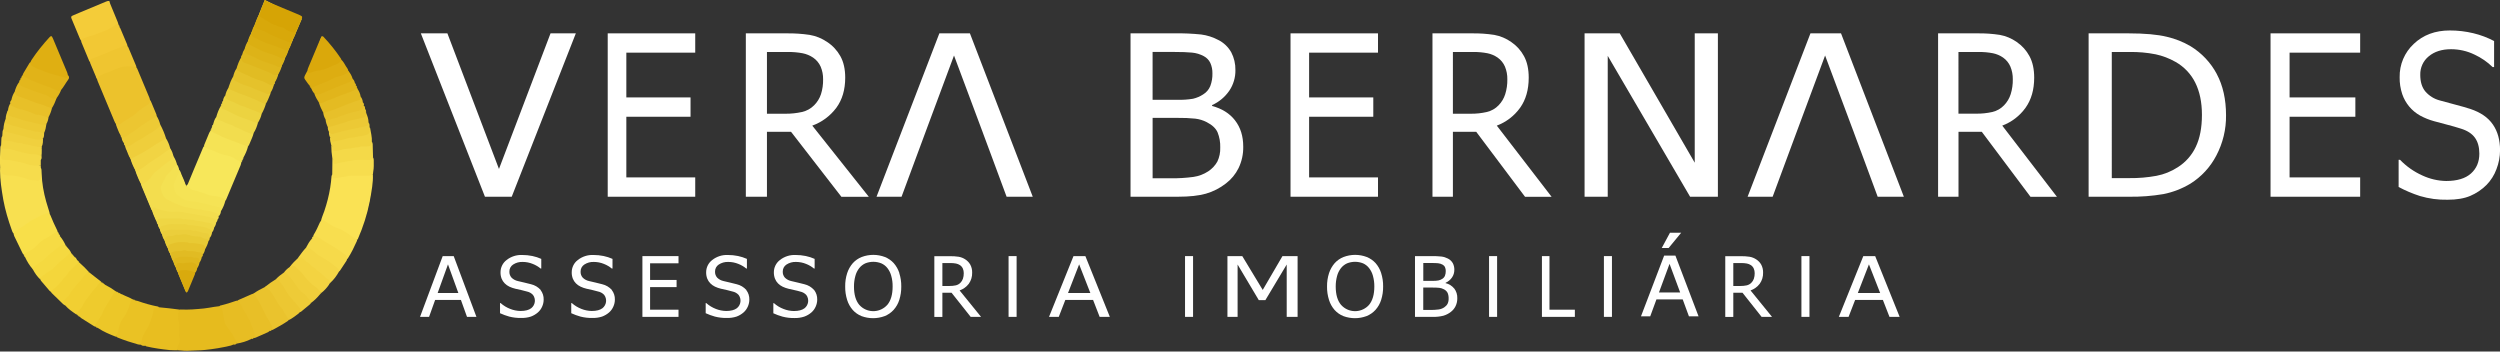 <?xml version="1.0" encoding="utf-8"?>
<!-- Generator: Adobe Illustrator 16.0.0, SVG Export Plug-In . SVG Version: 6.00 Build 0)  -->
<!DOCTYPE svg PUBLIC "-//W3C//DTD SVG 1.1//EN" "http://www.w3.org/Graphics/SVG/1.1/DTD/svg11.dtd">
<svg version="1.1" id="Layer_1" xmlns="http://www.w3.org/2000/svg" xmlns:xlink="http://www.w3.org/1999/xlink" x="0px" y="0px"
	 width="381.146px" height="53.591px" viewBox="0 -0.109 381.146 53.591" enable-background="new 0 -0.109 381.146 53.591"
	 xml:space="preserve">
<rect x="0" y="-0.109" width="381.146" height="53.591" fill="#333333" stroke="none"/>
<g id="vera">
	<g id="Layer_2">
		<g id="Layer_1-2">
			<polygon fill="#FFFFFF" points="83.934,4.976 76.072,25.651 68.209,4.976 64.161,4.976 73.934,29.884 78.018,29.884 
				87.791,4.976 			"/>
			<polygon fill="#FFFFFF" points="105.994,7.918 105.994,4.976 92.651,4.976 92.651,29.884 105.994,29.884 105.994,26.937 
				95.49,26.937 95.49,17.69 105.278,17.69 105.278,14.743 95.49,14.743 95.49,7.918 			"/>
			<path fill="#FFFFFF" d="M123.838,19.044c1.465-0.529,2.743-1.477,3.675-2.728c0.898-1.226,1.347-2.756,1.347-4.583
				c0-1.303-0.246-2.396-0.739-3.278c-0.484-0.871-1.174-1.614-2.009-2.159c-0.802-0.552-1.714-0.923-2.674-1.087
				c-1.155-0.171-2.321-0.248-3.488-0.233h-6.242v24.908h3.219v-9.898h3.675l7.673,9.904h4.179L123.838,19.044z M119.756,17.23
				h-2.829V7.819h3.181c0.758-0.012,1.515,0.051,2.26,0.192c0.569,0.112,1.11,0.338,1.592,0.659
				c0.507,0.345,0.909,0.822,1.156,1.381c0.258,0.61,0.384,1.269,0.373,1.932c0.017,0.772-0.093,1.542-0.327,2.279
				c-0.211,0.628-0.564,1.201-1.032,1.671c-0.515,0.522-1.171,0.883-1.888,1.037C121.427,17.149,120.593,17.236,119.756,17.23"/>
			<polygon fill="#FFFFFF" points="147.872,4.976 143.213,4.976 133.634,29.884 137.45,29.884 139.935,23.175 140.027,22.926 
				140.028,22.926 141.077,20.098 141.21,19.738 145.447,8.353 149.646,19.592 149.838,20.098 149.834,20.098 150.886,22.926 
				151.021,23.287 153.464,29.884 157.452,29.884 			"/>
			<path fill="#FFFFFF" d="M188.297,18.248c-0.826-1.063-1.994-1.797-3.502-2.201v-0.134c1.051-0.473,1.954-1.226,2.61-2.173
				c0.629-0.925,0.959-2.023,0.944-3.145c0.021-0.951-0.197-1.893-0.636-2.733c-0.459-0.813-1.151-1.471-1.989-1.884
				c-0.809-0.43-1.688-0.709-2.596-0.828c-1.347-0.138-2.701-0.197-4.055-0.175h-6.714v24.908h7.264
				c1.724,0,3.129-0.154,4.218-0.461c1.112-0.318,2.152-0.852,3.062-1.564c0.812-0.618,1.471-1.415,1.923-2.332
				c0.493-1.021,0.737-2.143,0.715-3.278c0-1.596-0.414-2.926-1.243-3.989 M175.724,7.811h3.234c1.179,0,2.104,0.033,2.772,0.1
				c0.638,0.058,1.258,0.246,1.82,0.554c0.433,0.232,0.78,0.6,0.985,1.045c0.216,0.492,0.321,1.027,0.309,1.565
				c0.019,0.66-0.092,1.318-0.325,1.938c-0.219,0.53-0.6,0.976-1.087,1.271c-0.474,0.311-0.999,0.534-1.548,0.662
				c-0.771,0.127-1.552,0.181-2.333,0.159h-3.829V7.811H175.724z M185.594,24.529c-0.339,0.602-0.817,1.109-1.395,1.486
				c-0.677,0.444-1.443,0.733-2.246,0.848c-1.155,0.154-2.322,0.227-3.488,0.209h-2.74v-9.208h3.829
				c0.895-0.013,1.79,0.027,2.679,0.116c0.608,0.072,1.201,0.253,1.743,0.535c0.83,0.424,1.38,0.939,1.652,1.549
				c0.295,0.736,0.434,1.523,0.408,2.316C186.064,23.123,185.912,23.861,185.594,24.529"/>
			<polygon fill="#FFFFFF" points="210.087,7.918 210.087,4.976 196.751,4.976 196.751,29.884 210.087,29.884 210.087,26.937 
				199.585,26.937 199.585,17.69 209.37,17.69 209.37,14.743 199.585,14.743 199.585,7.918 			"/>
			<path fill="#FFFFFF" d="M228.2,19.044c1.43-0.537,2.668-1.486,3.559-2.728c0.871-1.226,1.305-2.756,1.307-4.583
				c0-1.303-0.238-2.396-0.717-3.278c-0.465-0.866-1.133-1.607-1.949-2.159c-0.771-0.548-1.658-0.919-2.59-1.087
				c-1.117-0.171-2.246-0.248-3.379-0.233h-6.039v24.908h3.115v-9.898h3.557l7.438,9.904h4.049L228.2,19.044z M224.251,17.23h-2.744
				V7.819h3.088c0.732-0.012,1.467,0.051,2.188,0.192c0.555,0.115,1.08,0.338,1.543,0.659c0.496,0.349,0.881,0.826,1.119,1.381
				c0.25,0.612,0.375,1.271,0.361,1.932c0.016,0.772-0.094,1.542-0.326,2.279c-0.199,0.626-0.541,1.198-0.996,1.671
				c-0.494,0.52-1.131,0.88-1.826,1.037C225.868,17.149,225.06,17.236,224.251,17.23"/>
			<polygon fill="#FFFFFF" points="258.376,4.976 258.376,24.696 246.946,4.976 241.581,4.976 241.581,29.884 245.112,29.884 
				245.112,8.404 257.669,29.884 261.907,29.884 261.907,4.976 			"/>
			<polygon fill="#FFFFFF" points="280.679,4.976 276.019,4.976 266.437,29.884 270.255,29.884 272.521,23.766 272.833,22.926 
				273.882,20.098 274.288,19.008 278.251,8.353 282.296,19.177 282.644,20.098 282.64,20.098 283.69,22.926 283.694,22.926 
				284.046,23.879 284.069,23.938 286.267,29.884 290.259,29.884 			"/>
			<path fill="#FFFFFF" d="M305.261,19.044c1.43-0.537,2.666-1.486,3.555-2.728c0.875-1.229,1.314-2.757,1.314-4.583
				c0-1.303-0.24-2.396-0.719-3.278c-0.461-0.865-1.127-1.605-1.939-2.159c-0.771-0.548-1.654-0.919-2.586-1.087
				c-1.117-0.171-2.244-0.248-3.371-0.233h-6.037v24.908h3.113v-9.898h3.551l7.422,9.904h4.029L305.261,19.044z M301.317,17.22
				h-2.734V7.819h3.08c0.732-0.012,1.465,0.051,2.184,0.192c0.555,0.115,1.078,0.338,1.543,0.659
				c0.492,0.348,0.881,0.826,1.115,1.381c0.252,0.612,0.375,1.271,0.363,1.932c0.014,0.771-0.094,1.539-0.324,2.275
				c-0.199,0.628-0.543,1.198-0.998,1.675c-0.49,0.517-1.125,0.88-1.824,1.037C302.931,17.144,302.128,17.23,301.317,17.22"/>
			<path fill="#FFFFFF" d="M337.968,11.173c-0.926-1.738-2.301-3.198-3.98-4.225c-1.129-0.666-2.354-1.154-3.631-1.448
				c-1.42-0.349-3.381-0.523-5.879-0.525h-6.051v24.909h6.119c1.773,0.027,3.551-0.107,5.301-0.404
				c1.443-0.291,2.832-0.826,4.096-1.588c1.676-1.048,3.039-2.527,3.953-4.283c1-1.894,1.51-4.009,1.482-6.148
				c0-2.431-0.473-4.524-1.41-6.281 M334.771,22.269c-0.602,1.282-1.559,2.365-2.756,3.121c-0.984,0.638-2.08,1.083-3.23,1.303
				c-1.359,0.252-2.74,0.369-4.125,0.352h-2.701V7.818h2.695c1.34-0.023,2.682,0.093,3.998,0.354
				c1.059,0.227,2.074,0.615,3.016,1.15c1.303,0.73,2.355,1.835,3.018,3.17c0.678,1.356,1.018,2.993,1.018,4.913
				c0,1.941-0.311,3.562-0.93,4.857"/>
			<polygon fill="#FFFFFF" points="359.827,7.918 359.827,4.976 346.163,4.976 346.163,29.884 359.827,29.884 359.827,26.937 
				349.065,26.937 349.065,17.69 359.095,17.69 359.095,14.743 349.065,14.743 349.065,7.918 			"/>
			<path fill="#FFFFFF" d="M380.063,18.877c-0.723-1.062-1.865-1.854-3.438-2.377c-0.607-0.198-1.375-0.419-2.303-0.659
				c-0.926-0.24-1.709-0.452-2.35-0.636c-0.859-0.223-1.631-0.702-2.211-1.374c-0.514-0.621-0.77-1.465-0.77-2.523
				c-0.031-1.096,0.445-2.146,1.297-2.835c0.867-0.721,1.998-1.08,3.395-1.08c1.23,0,2.451,0.275,3.557,0.811
				c1.029,0.475,1.969,1.118,2.779,1.909h0.227V6.147c-0.994-0.524-2.055-0.924-3.148-1.187c-1.18-0.285-2.391-0.429-3.604-0.425
				c-2.229,0-4.063,0.684-5.498,2.049c-1.406,1.309-2.188,3.154-2.148,5.078c-0.018,0.873,0.117,1.739,0.389,2.567
				c0.473,1.399,1.449,2.571,2.738,3.286c0.668,0.364,1.373,0.647,2.107,0.848c0.873,0.248,1.602,0.443,2.184,0.585
				c0.576,0.147,1.221,0.331,1.922,0.555c0.975,0.302,1.688,0.765,2.137,1.387c0.449,0.623,0.672,1.434,0.672,2.426
				c0,1.251-0.424,2.258-1.271,3.02c-0.85,0.762-2.109,1.145-3.783,1.148c-1.262-0.021-2.506-0.313-3.648-0.848
				c-1.271-0.571-2.422-1.379-3.393-2.385h-0.211v4.148c1.043,0.557,2.135,1.02,3.26,1.379c1.363,0.404,2.783,0.594,4.203,0.563
				c1.387,0,2.541-0.195,3.457-0.584c0.926-0.395,1.77-0.961,2.482-1.674c0.668-0.687,1.188-1.507,1.516-2.407
				c0.357-0.919,0.541-1.895,0.545-2.877c0-1.557-0.361-2.861-1.084-3.915"/>
			<path fill="#FFFFFF" d="M69.172,38.938h-1.68L64.038,48.2h1.377l0.927-2.586h3.927l0.929,2.586h1.438L69.172,38.938z
				 M66.723,44.563l1.575-4.369l1.582,4.369H66.723z"/>
			<path fill="#FFFFFF" d="M82.439,44.106c-0.391-0.443-0.91-0.75-1.485-0.883c-0.262-0.074-0.594-0.156-0.995-0.246
				c-0.4-0.088-0.737-0.168-1.012-0.238c-0.36-0.078-0.691-0.254-0.954-0.512c-0.23-0.256-0.35-0.594-0.331-0.938
				c-0.008-0.428,0.203-0.826,0.561-1.061c0.434-0.287,0.949-0.426,1.467-0.402c0.528,0,1.049,0.104,1.537,0.303
				c0.433,0.17,0.838,0.408,1.198,0.705h0.097V39.36c-0.435-0.193-0.891-0.342-1.358-0.439c-0.513-0.105-1.034-0.158-1.556-0.156
				c-0.856-0.035-1.697,0.234-2.371,0.764c-0.59,0.445-0.934,1.146-0.929,1.885c-0.007,0.328,0.05,0.652,0.167,0.957
				c0.107,0.27,0.267,0.514,0.471,0.719c0.205,0.207,0.447,0.377,0.71,0.504c0.291,0.137,0.597,0.242,0.91,0.316
				c0.376,0.092,0.69,0.162,0.941,0.211c0.25,0.057,0.527,0.125,0.828,0.215c0.354,0.07,0.677,0.252,0.923,0.518
				c0.474,0.635,0.357,1.531-0.264,2.025c-0.368,0.281-0.912,0.424-1.632,0.424c-0.539-0.008-1.072-0.115-1.573-0.314
				c-0.537-0.207-1.032-0.506-1.463-0.889h-0.093v1.543c0.454,0.209,0.924,0.379,1.408,0.514c0.593,0.152,1.201,0.223,1.813,0.209
				c0.502,0.016,1.004-0.055,1.484-0.209c0.388-0.143,0.747-0.355,1.06-0.625c0.283-0.246,0.506-0.551,0.655-0.895
				c0.153-0.336,0.232-0.701,0.232-1.07c0.019-0.523-0.147-1.039-0.466-1.455"/>
			<path fill="#FFFFFF" d="M93.291,44.106c-0.39-0.443-0.91-0.75-1.484-0.883c-0.263-0.074-0.593-0.156-0.992-0.246
				c-0.399-0.088-0.739-0.168-1.016-0.238c-0.36-0.078-0.691-0.254-0.953-0.512c-0.229-0.256-0.349-0.594-0.329-0.938
				c-0.008-0.428,0.203-0.826,0.559-1.061c0.435-0.285,0.948-0.426,1.467-0.402c0.527,0,1.048,0.104,1.535,0.303
				c0.435,0.17,0.839,0.408,1.198,0.705h0.106V39.36c-0.437-0.193-0.893-0.342-1.36-0.439c-0.513-0.105-1.034-0.158-1.558-0.156
				c-0.856-0.035-1.695,0.234-2.37,0.764c-0.59,0.445-0.935,1.146-0.929,1.885c-0.007,0.328,0.05,0.652,0.167,0.957
				c0.107,0.27,0.267,0.514,0.471,0.719c0.206,0.207,0.447,0.379,0.714,0.504c0.29,0.137,0.593,0.244,0.906,0.316
				c0.377,0.092,0.691,0.162,0.942,0.211c0.25,0.057,0.527,0.125,0.829,0.215c0.354,0.07,0.676,0.252,0.922,0.518
				c0.474,0.635,0.358,1.531-0.263,2.025c-0.369,0.281-0.913,0.424-1.632,0.424c-0.539-0.008-1.072-0.115-1.574-0.314
				c-0.536-0.207-1.032-0.506-1.462-0.889h-0.092v1.543c0.454,0.209,0.924,0.379,1.406,0.514c0.592,0.152,1.202,0.223,1.813,0.209
				c0.503,0.016,1.005-0.055,1.483-0.209c0.388-0.145,0.748-0.355,1.06-0.625c0.283-0.246,0.505-0.553,0.654-0.895
				c0.154-0.336,0.234-0.701,0.235-1.07c0.017-0.523-0.148-1.039-0.468-1.455"/>
			<path fill="#FFFFFF" d="M124.116,44.106c-0.391-0.443-0.91-0.75-1.485-0.883c-0.265-0.074-0.596-0.156-0.995-0.246
				c-0.397-0.088-0.737-0.168-1.013-0.238c-0.36-0.078-0.691-0.254-0.956-0.512c-0.229-0.256-0.347-0.594-0.329-0.938
				c-0.008-0.428,0.204-0.826,0.56-1.061c0.435-0.285,0.948-0.426,1.467-0.402c0.527,0,1.048,0.104,1.536,0.303
				c0.434,0.17,0.839,0.408,1.198,0.705h0.099V39.36c-0.435-0.193-0.891-0.342-1.359-0.439c-0.512-0.105-1.035-0.158-1.558-0.156
				c-0.855-0.035-1.696,0.234-2.371,0.764c-0.589,0.445-0.934,1.146-0.929,1.885c-0.005,0.328,0.052,0.652,0.167,0.957
				c0.104,0.271,0.263,0.52,0.467,0.727c0.206,0.209,0.447,0.379,0.71,0.504c0.291,0.139,0.595,0.244,0.907,0.318
				c0.378,0.092,0.691,0.164,0.944,0.213c0.253,0.047,0.526,0.123,0.829,0.211c0.354,0.074,0.676,0.252,0.923,0.518
				c0.47,0.637,0.353,1.531-0.266,2.025c-0.369,0.281-0.912,0.422-1.633,0.422c-0.538-0.006-1.072-0.113-1.572-0.314
				c-0.536-0.201-1.032-0.504-1.461-0.885h-0.093v1.543c0.454,0.209,0.924,0.381,1.406,0.512c0.592,0.154,1.203,0.225,1.815,0.213
				c0.502,0.014,1.005-0.059,1.483-0.213c0.402-0.143,0.774-0.357,1.097-0.637c0.281-0.246,0.504-0.551,0.655-0.895
				c0.152-0.338,0.231-0.701,0.233-1.07c0.016-0.523-0.148-1.037-0.466-1.457"/>
			<path fill="#FFFFFF" d="M113.791,44.106c-0.39-0.443-0.909-0.75-1.484-0.883c-0.263-0.074-0.594-0.156-0.995-0.246
				c-0.4-0.088-0.737-0.168-1.012-0.238c-0.36-0.078-0.691-0.254-0.955-0.512c-0.229-0.256-0.349-0.594-0.331-0.938
				c-0.007-0.428,0.204-0.826,0.56-1.061c0.435-0.287,0.95-0.426,1.469-0.402c0.526,0,1.047,0.104,1.533,0.303
				c0.436,0.17,0.84,0.408,1.2,0.705h0.098V39.36c-0.435-0.193-0.892-0.342-1.359-0.439c-0.512-0.105-1.034-0.158-1.557-0.156
				c-0.855-0.035-1.697,0.234-2.37,0.764c-0.59,0.445-0.934,1.146-0.929,1.885c-0.006,0.328,0.051,0.652,0.167,0.957
				c0.107,0.27,0.267,0.514,0.471,0.719c0.205,0.207,0.446,0.377,0.71,0.504c0.291,0.137,0.596,0.244,0.91,0.316
				c0.377,0.092,0.691,0.162,0.941,0.211c0.25,0.057,0.525,0.125,0.828,0.215c0.354,0.07,0.677,0.252,0.923,0.518
				c0.473,0.635,0.357,1.531-0.263,2.025c-0.369,0.281-0.913,0.424-1.632,0.424c-0.54-0.008-1.074-0.115-1.576-0.314
				c-0.536-0.207-1.03-0.506-1.461-0.889h-0.089v1.543c0.453,0.209,0.924,0.379,1.406,0.514c0.593,0.152,1.203,0.223,1.815,0.209
				c0.503,0.016,1.005-0.055,1.484-0.209c0.388-0.143,0.747-0.355,1.06-0.625c0.284-0.246,0.506-0.553,0.657-0.895
				c0.152-0.336,0.232-0.701,0.233-1.07c0.017-0.523-0.148-1.039-0.468-1.455"/>
			<polygon fill="#FFFFFF" points="103.445,40.034 103.445,38.938 97.941,38.938 97.941,48.2 103.445,48.2 103.445,47.106 
				99.111,47.106 99.111,43.663 103.151,43.663 103.151,42.571 99.111,42.571 99.111,40.034 			"/>
			<path fill="#FFFFFF" d="M137.111,41.512c-0.18-0.559-0.473-1.072-0.859-1.512c-0.372-0.404-0.829-0.721-1.338-0.926
				c-1.143-0.434-2.403-0.434-3.544,0c-0.516,0.203-0.977,0.523-1.35,0.936c-0.384,0.443-0.676,0.959-0.86,1.52
				c-0.213,0.662-0.315,1.355-0.303,2.053c-0.01,0.689,0.091,1.381,0.299,2.039c0.173,0.563,0.462,1.078,0.848,1.521
				c0.371,0.416,0.833,0.738,1.35,0.945c1.133,0.416,2.375,0.416,3.507,0c0.527-0.207,1-0.533,1.38-0.953
				c0.394-0.441,0.69-0.959,0.866-1.525c0.207-0.658,0.308-1.346,0.3-2.035c0.01-0.701-0.094-1.395-0.306-2.059 M135.281,46.362
				c-1.045,1.186-2.852,1.295-4.035,0.25c-0.088-0.078-0.172-0.162-0.25-0.25c-0.535-0.645-0.802-1.574-0.8-2.791
				c-0.004-0.545,0.067-1.088,0.213-1.615c0.113-0.432,0.313-0.836,0.587-1.188c0.248-0.313,0.566-0.561,0.926-0.727
				c0.785-0.314,1.661-0.314,2.444,0c0.363,0.162,0.68,0.406,0.925,0.721c0.271,0.348,0.47,0.748,0.584,1.176
				c0.15,0.529,0.221,1.076,0.212,1.627c0,1.215-0.265,2.146-0.797,2.789"/>
			<path fill="#FFFFFF" d="M210.565,41.512c-0.174-0.559-0.465-1.07-0.848-1.512c-0.373-0.404-0.83-0.721-1.34-0.926
				c-1.141-0.434-2.402-0.434-3.543,0c-0.514,0.203-0.975,0.523-1.35,0.936c-0.385,0.443-0.676,0.959-0.861,1.52
				c-0.213,0.662-0.314,1.355-0.305,2.053c-0.01,0.689,0.094,1.381,0.301,2.039c0.174,0.563,0.461,1.078,0.848,1.521
				c0.373,0.416,0.834,0.738,1.352,0.945c1.133,0.416,2.375,0.416,3.506,0c0.529-0.207,1-0.533,1.381-0.953
				c0.393-0.441,0.689-0.959,0.865-1.525c0.207-0.658,0.309-1.346,0.299-2.035C210.882,42.872,210.776,42.178,210.565,41.512
				 M208.731,46.362c-1.045,1.186-2.852,1.295-4.033,0.25c-0.09-0.078-0.174-0.162-0.25-0.25c-0.539-0.645-0.807-1.574-0.807-2.791
				c-0.002-0.545,0.068-1.088,0.211-1.615c0.115-0.432,0.316-0.836,0.588-1.188c0.25-0.313,0.566-0.561,0.928-0.727
				c0.785-0.314,1.66-0.314,2.445,0c0.359,0.162,0.674,0.41,0.916,0.723c0.273,0.35,0.473,0.75,0.586,1.176
				c0.146,0.531,0.221,1.08,0.213,1.629c0,1.217-0.266,2.146-0.799,2.793"/>
			<path fill="#FFFFFF" d="M146.3,44.171c0.555-0.195,1.042-0.547,1.401-1.014c0.352-0.494,0.532-1.09,0.513-1.695
				c0.014-0.424-0.084-0.846-0.283-1.221c-0.185-0.326-0.447-0.602-0.763-0.805c-0.307-0.203-0.653-0.34-1.017-0.402
				c-0.439-0.064-0.883-0.092-1.326-0.086h-2.377v9.262h1.227v-3.691h1.396l2.92,3.684h1.582L146.3,44.171z M144.748,43.491h-1.074
				v-3.496h1.212c0.288-0.004,0.577,0.021,0.858,0.072c0.216,0.041,0.422,0.125,0.607,0.244c0.192,0.127,0.343,0.307,0.439,0.514
				c0.098,0.227,0.147,0.471,0.142,0.719c0.006,0.289-0.036,0.574-0.127,0.848c-0.081,0.236-0.215,0.449-0.392,0.623
				c-0.197,0.195-0.445,0.328-0.716,0.385C145.386,43.466,145.068,43.495,144.748,43.491"/>
			<path fill="#FFFFFF" d="M266.886,44.171c0.555-0.195,1.039-0.547,1.398-1.014c0.354-0.494,0.533-1.09,0.514-1.695
				c0.014-0.424-0.084-0.846-0.281-1.221c-0.186-0.326-0.447-0.602-0.766-0.805c-0.307-0.203-0.652-0.34-1.016-0.402
				c-0.441-0.064-0.887-0.092-1.328-0.086h-2.375v9.262h1.225v-3.691h1.4l2.918,3.684h1.586L266.886,44.171z M265.333,43.491h-1.076
				v-3.496h1.213c0.287-0.004,0.576,0.021,0.859,0.072c0.217,0.041,0.422,0.125,0.605,0.244c0.191,0.127,0.344,0.307,0.438,0.514
				c0.1,0.227,0.148,0.471,0.145,0.719c0.006,0.289-0.037,0.574-0.127,0.848c-0.08,0.236-0.215,0.449-0.395,0.623
				c-0.195,0.195-0.443,0.328-0.715,0.385C265.968,43.466,265.651,43.495,265.333,43.491"/>
			<path fill="#FFFFFF" d="M165.475,38.938h-1.813l-3.731,9.262h1.485l1.003-2.586h4.228l1.003,2.586h1.553L165.475,38.938z
				 M162.828,44.563l1.696-4.369l1.709,4.369H162.828z"/>
			<path fill="#FFFFFF" d="M285.888,38.938h-1.813l-3.729,9.262h1.484l1.002-2.586h4.227l1.006,2.586h1.551L285.888,38.938z
				 M283.241,44.563l1.695-4.369l1.711,4.369H283.241z"/>
			<polygon fill="#FFFFFF" points="195.521,38.938 192.513,44.094 189.397,38.938 187.134,38.938 187.134,48.2 188.683,48.2 
				188.683,40.219 191.913,45.649 192.917,45.649 196.169,40.219 196.169,48.2 197.829,48.2 197.829,38.938 			"/>
			<path fill="#FFFFFF" d="M221.704,43.876c-0.334-0.412-0.797-0.699-1.314-0.818v-0.051c0.395-0.178,0.734-0.457,0.98-0.811
				c0.236-0.342,0.359-0.75,0.355-1.17c0.008-0.352-0.072-0.703-0.234-1.014c-0.178-0.305-0.438-0.549-0.75-0.703
				c-0.305-0.158-0.635-0.262-0.975-0.305c-0.504-0.053-1.016-0.074-1.521-0.066h-2.518V48.2h2.727
				c0.535,0.014,1.066-0.043,1.586-0.17c0.416-0.119,0.807-0.316,1.146-0.582c0.307-0.229,0.553-0.527,0.723-0.871
				c0.184-0.379,0.277-0.799,0.268-1.219c0.02-0.535-0.145-1.059-0.465-1.486 M216.993,39.987h1.213
				c0.441,0,0.791,0.014,1.041,0.037c0.24,0.025,0.475,0.096,0.684,0.213c0.162,0.084,0.293,0.221,0.369,0.389
				c0.084,0.184,0.121,0.383,0.117,0.584c0.006,0.246-0.035,0.49-0.123,0.721c-0.082,0.197-0.225,0.361-0.408,0.473
				c-0.176,0.115-0.375,0.199-0.584,0.244c-0.287,0.049-0.578,0.07-0.873,0.063h-1.436V39.987z M220.696,46.208
				c-0.127,0.223-0.307,0.41-0.523,0.551c-0.256,0.166-0.545,0.273-0.848,0.314c-0.434,0.057-0.869,0.08-1.309,0.074h-1.029v-3.414
				h1.439c0.334-0.006,0.67,0.01,1.004,0.043c0.229,0.025,0.451,0.092,0.654,0.197c0.268,0.117,0.486,0.318,0.621,0.578
				c0.109,0.271,0.162,0.566,0.15,0.861c0.012,0.277-0.045,0.549-0.164,0.799"/>
			<polygon fill="#FFFFFF" points="236.231,47.106 236.231,38.938 235.081,38.938 235.081,48.2 240.101,48.2 240.101,47.106 			"/>
			<path fill="#FFFFFF" d="M255.429,38.856h-1.715l-3.533,9.262h1.41l0.949-2.586h4l0.951,2.586h1.467L255.429,38.856z
				 M252.923,44.479l1.613-4.365l1.619,4.365H252.923z M254.604,35.37l-1.258,2.334h1.049l1.92-2.334H254.604z"/>
			<rect x="153.765" y="38.936" fill="#FFFFFF" width="1.225" height="9.264"/>
			<rect x="180.668" y="38.936" fill="#FFFFFF" width="1.224" height="9.264"/>
			<rect x="227.019" y="38.936" fill="#FFFFFF" width="1.227" height="9.264"/>
			<rect x="244.53" y="38.936" fill="#FFFFFF" width="1.225" height="9.264"/>
			<rect x="274.642" y="38.936" fill="#FFFFFF" width="1.225" height="9.264"/>
		</g>
	</g>
</g>
<g id="Layer_3">
	<polygon fill="#F4E152" points="31.811,36.282 28.374,44.442 10.943,2.458 16.371,0.557 	"/>
	<path fill="#F4E152" d="M31.811,36.282"/>
	<polygon fill="#F4E152" points="28.44,43.591 28.631,28.925 40.37,-0.108 46.014,2.757 	"/>
	<path fill="#F4E152" d="M49.029,5.453c0,0,11.92,15.428,6.027,29.125c-5.892,13.699-18.262,18.828-25.922,18.348
		c-7.661-0.48-24.316-2.336-28.787-27.494c0,0-0.715-8.831,7.226-19.529l2.5,5.794c0,0-6.833,9.656-4.22,18.75
		c2.613,9.098,12.021,17.229,22.401,17.041c10.38-0.186,20.022-6.951,22.01-17.027c1.988-10.078,0.571-11.299-3.431-18.765
		L49.029,5.453z"/>
</g>
<g id="Layer_2_1_">
	<g>
		<path fill="#D6A405" d="M39.667,1.735c0.034-0.132,0.056-0.269,0.105-0.395c0.194-0.486,0.398-0.968,0.598-1.449
			c0.058,0,0.114,0,0.172,0c0.022,0.048,0.032,0.122,0.07,0.14c0.253,0.126,0.511,0.251,0.771,0.359
			c1.388,0.581,2.78,1.154,4.167,1.736c0.156,0.063,0.304,0.148,0.448,0.236c0.037,0.023,0.062,0.097,0.061,0.146
			c-0.001,0.083-0.015,0.171-0.046,0.246c-0.229,0.553-0.46,1.102-0.694,1.648c-0.02,0.05-0.068,0.086-0.105,0.13
			c-0.201,0.51-0.585,0.594-1.021,0.371c-1.414-0.726-3.001-1.093-4.29-2.075c-0.233-0.178-0.602-0.292-0.398-0.718l-0.003,0.007
			C39.625,2.02,39.597,1.857,39.667,1.735z"/>
		<path fill="#FAE254" d="M56.851,26.504c0.025,0.627-0.025,1.247-0.111,1.87c-0.107,0.762-0.236,1.516-0.384,2.27
			c-0.386,1.963-0.996,3.854-1.798,5.684c-0.022,0.051-0.075,0.086-0.113,0.125c-0.305,0.037-0.557-0.109-0.781-0.277
			c-1.458-1.082-3.214-1.633-4.72-2.633c0.103-0.504,0.329-0.965,0.492-1.447c0.402-1.186,0.717-2.389,0.911-3.625
			c0.088-0.563,0.156-1.124,0.193-1.69c0.008-0.107,0.073-0.211,0.111-0.314c0.352,0.318,0.752,0.318,1.197,0.229
			C53.504,26.347,55.176,26.353,56.851,26.504z"/>
		<path fill="#E6BB1E" d="M35.565,52.425c-0.131,0.053-0.258,0.121-0.394,0.154c-1.299,0.316-2.616,0.529-3.942,0.666
			c-0.733,0.076-1.477,0.051-2.212,0.107c-0.628,0.049-1.247,0-1.867-0.064c-0.274-0.146-0.32-0.379-0.242-0.652
			c0.375-1.314,0.163-2.637,0.053-3.959c-0.049-0.566-0.141-1.139,0.361-1.58c0.084-0.008,0.17-0.027,0.254-0.021
			c1.173,0.061,2.34-0.043,3.505-0.156c0.537-0.053,1.068-0.168,1.604-0.25c0.253-0.039,0.509-0.064,0.762-0.098
			c0.373-0.154,0.516,0.08,0.62,0.371c0.097,0.268,0.153,0.547,0.18,0.83c0.092,0.928,0.45,1.725,1.014,2.479
			c0.439,0.582,1.041,1.154,0.828,2.027l0.005-0.008C35.941,52.397,35.712,52.272,35.565,52.425z"/>
		<path fill="#ECC22C" d="M20.798,10.192c0.036,0.043,0.087,0.081,0.107,0.131c0.63,1.497,1.255,2.996,1.88,4.497
			c0.042,0.104,0.055,0.218,0.083,0.329c0.232,0.472-0.035,0.748-0.389,0.988c-1.247,0.849-2.385,1.848-3.689,2.615
			c-0.376,0.222-0.73,0.502-1.117,0.035c-0.072-0.12-0.155-0.234-0.208-0.363c-0.867-2.064-1.73-4.13-2.59-6.196
			c-0.042-0.102-0.056-0.216-0.083-0.324c-0.195-0.324,0.039-0.514,0.261-0.609c1.54-0.661,3.003-1.571,4.773-1.509
			C20.2,9.8,20.578,9.805,20.798,10.192z"/>
		<path fill="#F8E050" d="M2.066,35.466c-0.163-0.135-0.211-0.336-0.277-0.52c-0.537-1.496-0.994-3.014-1.283-4.58
			c-0.145-0.779-0.252-1.563-0.359-2.348c-0.096-0.708-0.123-1.411-0.142-2.121C0,25.757,0.018,25.615,0.025,25.475
			c0.229-0.035,0.303,0.138,0.348,0.295c0.133,0.468,0.49,0.623,0.911,0.628c1.099,0.016,2.141,0.297,3.175,0.631
			c0.273,0.088,0.563,0.086,0.846,0.109c0.428,0.035,0.627-0.154,0.657-0.582c0.025-0.386-0.088-0.813,0.261-1.125
			c0.034,0.105,0.087,0.212,0.1,0.321c0.023,0.195,0.023,0.396,0.028,0.595c0.043,1.458,0.299,2.88,0.69,4.28
			c0.153,0.547,0.333,1.086,0.497,1.631c0.022,0.08,0.024,0.166,0.035,0.252c-1.481,0.375-2.735,1.197-3.979,2.041
			C3.103,34.887,2.627,35.247,2.066,35.466z"/>
		<path fill="#F7E75A" d="M28.355,28.204c0.148-0.041,0.238-0.148,0.294-0.283c0.305-0.735,0.607-1.472,0.914-2.206
			c0.472-1.128,0.947-2.255,1.423-3.38c0.021-0.051,0.073-0.084,0.109-0.129c0.238-0.036,0.452,0.053,0.661,0.137
			c1.11,0.439,2.215,0.886,3.371,1.207c0.641,0.176,1.288,0.46,1.662,1.097c-0.031,0.137-0.042,0.285-0.097,0.412
			c-0.735,1.761-1.476,3.518-2.218,5.276c-0.02,0.051-0.073,0.086-0.11,0.129c-1.51-0.479-3.086-0.715-4.579-1.262
			C29.223,28.993,28.567,28.917,28.355,28.204z"/>
		<path fill="#E8BE20" d="M27.322,47.096c-0.121,0.408-0.211,0.818-0.171,1.248c0.012,0.113-0.004,0.236,0.04,0.334
			c0.167,0.379,0.125,0.775,0.131,1.17c0.003,0.34-0.001,0.678,0.001,1.018c0.001,0.141-0.032,0.297,0.017,0.42
			c0.184,0.473,0.006,0.879-0.178,1.291c-0.011,0.027-0.02,0.057-0.036,0.078c-0.163,0.219-0.094,0.426,0.026,0.631
			c-0.43-0.006-0.86,0.02-1.285-0.023c-1.195-0.125-2.383-0.289-3.554-0.561c-0.052-0.01-0.097-0.057-0.144-0.088
			c-0.194-0.213-0.494-0.01-0.699-0.174l0.003,0.006c-0.269-0.756,0.068-1.408,0.429-2.012c0.565-0.939,0.974-1.938,1.21-2.998
			c0.153-0.693,0.533-0.893,1.18-0.693c0.984,0.084,1.966,0.205,2.948,0.33C27.268,47.077,27.294,47.089,27.322,47.096z"/>
		<path fill="#F3DD4E" d="M26.467,23.746c0.235,0.377,0.414,0.778,0.51,1.215c-0.038,0.611-0.577,0.882-0.911,1.278
			c-0.391,0.465-0.736,0.944-1,1.486c-0.514,1.066-0.242,1.938,0.805,2.518c1.398,0.777,2.917,1.158,4.489,1.363
			c0.794,0.104,1.594,0.195,2.354,0.455c0.366,0.125,0.824,0.229,0.629,0.809l0.007-0.012c-0.192,0.121-0.032,0.375-0.191,0.508
			c0,0.148-0.038,0.277-0.163,0.369c-0.445-0.324-0.942-0.52-1.485-0.602c-1.822-0.275-3.611-0.789-5.481-0.748
			c-0.625,0.014-1.241-0.156-1.834-0.365c-0.338-0.117-0.662-0.141-0.997-0.018c-0.036-0.041-0.088-0.078-0.107-0.127
			c-0.504-1.197-1.005-2.395-1.501-3.594c-0.053-0.129-0.077-0.27-0.115-0.404c1.253-0.573,1.843-1.881,2.939-2.643
			C25.107,24.755,25.743,24.191,26.467,23.746z"/>
		<path fill="#F4CC39" d="M16.677,0.059c0.039,0.133,0.065,0.271,0.118,0.397c0.383,0.938,0.773,1.867,1.157,2.803
			c0.052,0.127,0.076,0.267,0.112,0.4c-1.713,1.243-3.746,1.742-5.694,2.437c-0.06-0.094-0.135-0.183-0.177-0.283
			c-0.43-1.022-0.858-2.043-1.281-3.067c-0.108-0.261-0.073-0.377,0.163-0.48c0.39-0.173,0.783-0.337,1.175-0.5
			c1.311-0.547,2.623-1.092,3.932-1.639C16.343,0.058,16.503,0.013,16.677,0.059z"/>
		<path fill="#EAC224" d="M24.292,46.743c-0.199,0.02-0.398,0.021-0.59,0.063c-0.143,0.029-0.276,0.143-0.287,0.283
			c-0.054,0.688-0.355,1.303-0.544,1.949c-0.105,0.357-0.262,0.691-0.474,0.988c-0.215,0.303-0.364,0.637-0.537,0.961
			c-0.117,0.225-0.199,0.457-0.218,0.721c-0.017,0.25-0.109,0.492-0.169,0.736c-0.14-0.014-0.286-0.004-0.419-0.041
			c-1.061-0.301-2.11-0.639-3.131-1.053c-0.078-0.033-0.144-0.092-0.215-0.137c-0.118-0.873,0.194-1.678,0.583-2.396
			c0.499-0.92,1.044-1.803,1.366-2.811c0.083-0.262,0.157-0.66,0.623-0.445h0.001c0.105,0.109,0.265,0.084,0.386,0.154
			c0.109,0.02,0.227,0.02,0.329,0.059c1.003,0.363,2.03,0.645,3.075,0.855C24.148,46.645,24.217,46.704,24.292,46.743z"/>
		<path fill="#F8DF49" d="M2.066,35.466c0.028-0.141,0.043-0.301,0.207-0.344c0.315-0.08,0.539-0.313,0.81-0.467
			c0.344-0.199,0.676-0.422,0.992-0.662c0.665-0.5,1.406-0.863,2.143-1.232c0.256-0.129,0.528-0.213,0.791-0.32
			c0.22-0.09,0.386-0.01,0.564,0.072c0.03,0.047,0.068,0.09,0.089,0.141c0.322,0.832,0.708,1.633,1.096,2.436
			c0.023,0.047,0.021,0.107,0.031,0.164c-0.063,0.133-0.18,0.213-0.299,0.293c-1.119,0.717-2.277,1.373-3.235,2.332
			c-0.426,0.43-0.983,0.775-1.643,0.83c-0.053-0.064-0.124-0.117-0.161-0.189c-0.433-0.881-0.864-1.762-1.287-2.648
			C2.104,35.747,2.098,35.6,2.066,35.466z"/>
		<path fill="#F2C834" d="M12.369,6.097c0.073-0.16,0.178-0.294,0.353-0.346c0.457-0.135,0.873-0.387,1.357-0.451
			c0.192-0.027,0.375-0.119,0.56-0.189c0.315-0.121,0.622-0.266,0.943-0.369C16.15,4.559,16.678,4.3,17.168,3.96
			c0.138-0.098,0.3-0.164,0.423-0.277c0.162-0.149,0.313-0.068,0.471-0.023l-0.006-0.005c0.083,0.105,0.057,0.259,0.159,0.355
			c0.046,0.068,0.103,0.134,0.134,0.21c0.348,0.819,0.694,1.64,1.037,2.463c0.031,0.075,0.031,0.165,0.044,0.246
			c-1.625,0.597-3.209,1.298-4.828,1.913c-0.331,0.125-0.582,0.344-0.863,0.531c-0.049-0.067-0.114-0.128-0.146-0.203
			c-0.395-0.94-0.786-1.883-1.173-2.824C12.388,6.269,12.385,6.179,12.369,6.097z"/>
		<path fill="#E7BD23" d="M36.089,52.276c-0.101-0.516-0.387-0.947-0.639-1.395c-0.124-0.223-0.289-0.422-0.438-0.631
			c-0.167-0.23-0.337-0.457-0.505-0.689c-0.192-0.258-0.269-0.549-0.334-0.865c-0.121-0.584-0.158-1.184-0.319-1.76
			c-0.067-0.234-0.193-0.33-0.407-0.365c0.046-0.031,0.087-0.078,0.138-0.09c0.811-0.207,1.616-0.434,2.402-0.725
			c0.075-0.029,0.164-0.021,0.247-0.031c0.284-0.09,0.439,0.102,0.544,0.295c0.796,1.473,1.752,2.869,2.19,4.518
			c0.1,0.383,0.163,0.717-0.307,0.885l0.011-0.01c-0.111,0.076-0.263,0.051-0.362,0.152C37.612,51.93,36.863,52.145,36.089,52.276z"
			/>
		<path fill="#ECC728" d="M20.28,45.563c-0.144,0.021-0.275,0.059-0.326,0.221c-0.069,0.215-0.141,0.43-0.21,0.645
			c-0.238,0.73-0.543,1.428-1.007,2.045c-0.312,0.414-0.507,0.867-0.604,1.377c-0.075,0.387-0.167,0.77-0.373,1.119
			c-0.042,0.068-0.037,0.164-0.052,0.246c-0.028,0-0.061,0.006-0.085-0.004c-0.925-0.367-1.847-0.74-2.676-1.305
			c-0.063-0.16-0.237-0.135-0.351-0.209l0.009,0.01c-0.35-0.277-0.162-0.563,0.01-0.82c0.867-1.305,1.462-2.766,2.36-4.047
			c0.179-0.256,0.253-0.693,0.742-0.486L17.71,44.35c0.083,0.121,0.246,0.086,0.341,0.184l-0.001-0.002
			c0.086,0.111,0.251,0.07,0.341,0.176c0.081,0.02,0.17,0.023,0.24,0.063C19.168,45.059,19.76,45.235,20.28,45.563z"/>
		<path fill="#DFAF12" d="M4.658,9.338c0.049-0.103,0.086-0.211,0.15-0.306c0.821-1.245,1.757-2.397,2.766-3.495
			c0.039-0.041,0.088-0.07,0.133-0.106C7.759,5.386,7.893,5.41,7.928,5.476C7.979,5.576,8.036,5.675,8.08,5.779
			c0.72,1.713,1.439,3.428,2.154,5.143c0.054,0.128,0.075,0.271,0.113,0.409c0.155,0.485,0.022,0.738-0.52,0.604
			c-1.608-0.396-3.208-0.825-4.686-1.598C4.752,10.133,4.379,9.883,4.658,9.338z"/>
		<path fill="#EECB2D" d="M17.717,44.352c-0.144,0.021-0.281,0.057-0.353,0.203c-0.278,0.557-0.651,1.059-0.958,1.598
			c-0.292,0.514-0.636,1.004-0.827,1.572c-0.061,0.184-0.186,0.35-0.293,0.514c-0.214,0.334-0.419,0.674-0.66,0.988
			c-0.133,0.174-0.057,0.318-0.021,0.477c-0.08-0.021-0.172-0.025-0.238-0.066c-0.667-0.414-1.331-0.834-1.993-1.256
			c-0.067-0.043-0.119-0.115-0.178-0.174c-0.04-0.182-0.231-0.145-0.332-0.24l0.003,0.002c-0.056-0.066-0.113-0.131-0.195-0.164
			l-0.003,0.014c0.022-0.934,0.818-1.451,1.21-2.184c0.465-0.877,1.175-1.609,1.825-2.367c0.208-0.242,0.425-0.486,0.797-0.309
			l-0.015-0.008c0.062,0.145,0.241,0.104,0.329,0.207h0.001c0.063,0.066,0.129,0.125,0.216,0.156
			C16.622,43.614,17.186,43.958,17.717,44.352z"/>
		<path fill="#EFC530" d="M13.74,9.373c0.008-0.085,0.014-0.171,0.026-0.255c0.019-0.116,0.062-0.226,0.185-0.266
			c0.785-0.263,1.539-0.604,2.313-0.897c0.133-0.05,0.27-0.094,0.394-0.162c0.406-0.218,0.838-0.359,1.269-0.514
			c0.295-0.105,0.589-0.226,0.861-0.381c0.237-0.137,0.434-0.082,0.644,0.03c0.036,0.042,0.087,0.079,0.109,0.126
			c0.405,0.961,0.812,1.924,1.214,2.888c0.031,0.076,0.031,0.166,0.044,0.248c-0.079-0.035-0.153-0.079-0.233-0.103
			c-0.397-0.113-1.626-0.094-2.023,0.03c-0.514,0.162-1.027,0.325-1.508,0.577c-0.225,0.117-0.47,0.2-0.715,0.271
			c-0.467,0.138-0.893,0.359-1.32,0.588c-0.142,0.077-0.193,0.2-0.208,0.348c-0.021-0.021-0.049-0.036-0.06-0.06
			c-0.326-0.769-0.649-1.537-0.971-2.305C13.74,9.489,13.746,9.429,13.74,9.373z"/>
		<path fill="#F8DE4F" d="M48.945,33.542c0.189-0.094,0.375-0.104,0.559,0.02c0.187,0.125,0.381,0.24,0.564,0.371
			c0.508,0.365,1.06,0.639,1.65,0.844c0.292,0.104,0.576,0.244,0.833,0.416c0.608,0.406,1.213,0.82,1.842,1.193
			c0.022,0.014,0.035,0.045,0.051,0.066c-0.009,0.059-0.004,0.119-0.027,0.17c-0.411,0.914-0.847,1.813-1.384,2.66
			c-0.029,0.045-0.081,0.078-0.123,0.117c-0.54-0.686-1.252-1.166-1.99-1.6c-1.057-0.621-2.057-1.34-3.174-1.855
			c0.022-0.082,0.028-0.172,0.068-0.242c0.365-0.604,0.669-1.236,0.946-1.885C48.804,33.718,48.882,33.634,48.945,33.542z"/>
		<path fill="#E8BF27" d="M38.661,51.423c0.03-0.047,0.054-0.1,0.091-0.141c0.074-0.082,0.163-0.145,0.126-0.287
			c-0.206-0.77-0.517-1.502-0.792-2.244c-0.258-0.346-0.405-0.756-0.636-1.107c-0.332-0.502-0.588-1.037-0.857-1.568
			c-0.081-0.16-0.196-0.277-0.358-0.35c0.043-0.035,0.081-0.082,0.13-0.105c0.691-0.305,1.382-0.607,2.075-0.908
			c0.051-0.021,0.108-0.023,0.164-0.035c0.368-0.092,0.503,0.189,0.65,0.424c0.849,1.354,1.475,2.83,2.276,4.211
			c0.178,0.309,0.269,0.646-0.128,0.893l0.006-0.002c-0.102,0.09-0.26,0.064-0.35,0.178c-0.064,0.051-0.123,0.121-0.197,0.152
			c-0.621,0.281-1.242,0.559-1.868,0.828C38.892,51.403,38.771,51.403,38.661,51.423z"/>
		<path fill="#F4E152" d="M33.343,32.87c-0.028-0.242-0.121-0.443-0.38-0.512c-0.547-0.148-1.081-0.361-1.662-0.371
			c-0.11,0-0.222-0.037-0.333-0.063c-0.111-0.025-0.221-0.09-0.331-0.086c-0.81,0.033-1.56-0.305-2.354-0.369
			c-0.083-0.006-0.168-0.037-0.247-0.064c-0.921-0.313-1.81-0.695-2.663-1.164c-0.146-0.08-0.28-0.209-0.372-0.346
			c-0.271-0.408-0.446-0.859-0.498-1.352c-0.008-0.08,0.008-0.174,0.043-0.246c0.235-0.488,0.471-0.978,0.723-1.458
			c0.079-0.146,0.201-0.275,0.315-0.402c0.269-0.292,0.585-0.542,0.782-0.905c0.06-0.112,0.209-0.184,0.329-0.26
			c0.123-0.082,0.219-0.18,0.28-0.313c0.205,0.244,0.29,0.538,0.349,0.843c0.184,0.406,0.025,0.769-0.137,1.136
			c-0.802,1.819-0.183,3.028,1.815,3.364c1.375,0.23,2.73,0.531,4.078,0.879c0.439,0.113,0.852,0.26,0.61,0.861
			C33.669,32.36,33.57,32.641,33.343,32.87z"/>
		<path fill="#F1CF32" d="M15.501,42.962c-0.28,0.02-0.493,0.172-0.621,0.398c-0.172,0.301-0.425,0.527-0.643,0.787
			c-0.292,0.344-0.542,0.725-0.828,1.072c-0.343,0.42-0.625,0.873-0.855,1.361c-0.058,0.127-0.146,0.248-0.249,0.342
			c-0.281,0.252-0.47,0.564-0.636,0.896c-0.027-0.008-0.058-0.006-0.08-0.02c-0.582-0.391-1.159-0.789-1.625-1.324
			c-0.512-0.396-0.478-0.756-0.052-1.252c0.902-1.049,1.671-2.207,2.611-3.223c0.29-0.314,0.513-0.799,1.095-0.572
			c0.596,0.467,1.194,0.93,1.786,1.398C15.448,42.858,15.471,42.915,15.501,42.962z"/>
		<path fill="#EAC32D" d="M41.402,50.204c0.107-0.207,0.171-0.402,0.03-0.639c-0.217-0.363-0.354-0.77-0.624-1.107
			c-0.105-0.129-0.168-0.295-0.245-0.445c-0.23-0.457-0.475-0.906-0.681-1.373c-0.266-0.598-0.659-1.121-0.953-1.703
			c-0.067-0.131-0.194-0.203-0.326-0.262c0.552-0.391,1.143-0.715,1.751-1.008c0.363-0.197,0.634,0.021,0.808,0.27
			c1.009,1.41,2.02,2.818,2.839,4.352c0.067,0.127,0.068,0.273-0.002,0.41c-0.037,0.041-0.068,0.094-0.114,0.121
			c-0.715,0.494-1.478,0.91-2.242,1.324C41.574,50.182,41.485,50.184,41.402,50.204z"/>
		<path fill="#F5E355" d="M36.789,24.646c-0.363-0.228-0.766-0.379-1.112-0.643c-0.297-0.229-0.681-0.286-1.033-0.4
			c-0.08-0.027-0.173-0.015-0.252-0.042c-0.487-0.153-0.987-0.258-1.45-0.499c-0.428-0.222-0.901-0.354-1.35-0.536
			c-0.184-0.073-0.381-0.133-0.496-0.32c0.015-0.083,0.018-0.171,0.05-0.249c0.244-0.604,0.493-1.205,0.748-1.806
			c0.055-0.129,0.145-0.239,0.217-0.357c1.436,0.391,2.715,1.175,4.122,1.639c0.557,0.182,1.183,0.265,1.582,0.783
			c-0.146,0.609-0.41,1.169-0.708,1.714c-0.104,0.094-0.074,0.25-0.161,0.353l0.004-0.007c-0.119,0.088-0.095,0.247-0.169,0.357
			L36.789,24.646z"/>
		<path fill="#DAA80B" d="M46.873,10.654c0.025-0.11,0.033-0.228,0.077-0.331c0.634-1.524,1.275-3.048,1.915-4.569
			c0.042-0.104,0.096-0.207,0.164-0.3c0.023-0.033,0.102-0.05,0.148-0.041c0.052,0.011,0.104,0.05,0.141,0.091
			c0.982,1.036,1.872,2.148,2.667,3.334c0.03,0.046,0.039,0.104,0.059,0.158c0.212,0.419-0.134,0.577-0.383,0.723
			c-1.328,0.773-2.803,1.129-4.286,1.442C47.025,11.234,46.719,11.14,46.873,10.654z"/>
		<path fill="#F5E355" d="M33.692,32.046c-0.009-0.084-0.017-0.17-0.027-0.256c-0.021-0.156-0.106-0.256-0.264-0.293
			c-0.717-0.176-1.439-0.336-2.149-0.537c-0.439-0.125-0.9-0.135-1.332-0.297c-0.127-0.047-0.281-0.037-0.423-0.037
			c-0.258,0-0.514-0.014-0.751-0.133c-0.61-0.025-1.059-0.402-1.508-0.742c-0.341-0.258-0.646-0.57-0.645-1.057
			c0.002-0.082-0.06-0.158-0.085-0.24c-0.049-0.17-0.047-0.338,0.014-0.506c0.116-0.319,0.213-0.647,0.379-0.95
			c0.111-0.199,0.198-0.412,0.308-0.613c0.1-0.184,0.115-0.379,0.118-0.581c0.217,0.206,0.247,0.502,0.365,0.754
			c0.253,0.535,0.485,1.08,0.664,1.646c0.06,0.055,0.115,0.125,0.185,0.164c0.121,0.068,0.288,0.086,0.376,0.182
			c0.247,0.271,0.569,0.334,0.902,0.418c0.547,0.141,1.094,0.275,1.615,0.516c0.355,0.16,0.752,0.252,1.148,0.277
			c0.545,0.029,1.054,0.205,1.565,0.367c0.16,0.049,0.196,0.188,0.217,0.334C34.223,31.024,34.024,31.563,33.692,32.046z"/>
		<path fill="#F7DD4E" d="M56.851,26.504c-0.229,0.129-0.472,0.178-0.735,0.174c-0.797-0.008-1.593-0.004-2.389-0.002
			c-0.313,0-0.627-0.027-0.922,0.121c-0.024,0.014-0.055,0.02-0.081,0.021c-0.625,0.027-1.224,0.213-1.838,0.297
			c-0.068,0.012-0.172-0.066-0.18-0.146c-0.022-0.168-0.038-0.336-0.055-0.506c0.008-0.787,0.017-1.575,0.026-2.361
			c0.517,0.438,1.083,0.451,1.707,0.258c1.463-0.449,3.002-0.206,4.487-0.469c0.082,0.122,0.109,0.261,0.109,0.404
			c0,0.596,0.035,1.193-0.082,1.784C56.872,26.221,56.867,26.363,56.851,26.504z"/>
		<path fill="#F6DB44" d="M3.611,38.706c0.094-0.158,0.261-0.213,0.409-0.295c0.223-0.123,0.45-0.238,0.672-0.363
			c0.425-0.24,0.776-0.568,1.104-0.922c0.352-0.379,0.744-0.686,1.219-0.908c0.355-0.166,0.676-0.408,1.005-0.627
			c0.238-0.16,0.477-0.309,0.769-0.338l-0.003-0.002c0.086,0.104,0.055,0.268,0.184,0.348l-0.008-0.01
			c0.081,0.109,0.053,0.283,0.209,0.348c0.345,0.414,0.62,0.873,0.839,1.365c-0.876,0.254-1.567,0.83-2.198,1.426
			c-0.877,0.828-1.854,1.508-2.816,2.217c-0.492-0.576-0.888-1.211-1.198-1.9C3.694,38.95,3.745,38.776,3.612,38.7L3.611,38.706z"/>
		<path fill="#F6DC4C" d="M6.223,25.433c-0.011,0.539-0.019,1.083-0.034,1.624c-0.004,0.18-0.223,0.379-0.398,0.375
			c-0.057,0-0.113-0.014-0.168-0.02c-0.197-0.016-0.397-0.051-0.593-0.047c-0.351,0.012-0.665-0.07-0.989-0.211
			c-0.334-0.143-0.706-0.207-1.059-0.303c-0.469-0.129-0.942-0.211-1.43-0.18c-0.226,0.016-0.46,0.023-0.671-0.086
			c-0.2-0.104-0.5-0.012-0.614-0.238c-0.083-0.166-0.061-0.385-0.081-0.583c-0.011-0.123-0.071-0.212-0.16-0.288
			c-0.068-1.055-0.019-2.108,0.036-3.162c0.005-0.108,0.072-0.211,0.11-0.316c0.182,0.131,0.226,0.324,0.248,0.527
			c0.012,0.141,0.037,0.285,0.021,0.426c-0.087,0.732,0.176,1.038,0.964,1.134c1.63,0.196,3.222,0.638,4.813,1.047
			C6.219,25.231,6.22,25.333,6.223,25.433z"/>
		<path fill="#F6DA4A" d="M47.747,35.944c0.162-0.063,0.316-0.121,0.488-0.014c0.194,0.121,0.411,0.205,0.596,0.334
			c0.633,0.439,1.31,0.809,1.964,1.211c0.509,0.313,1.019,0.627,1.48,1.012c0.109,0.09,0.232,0.166,0.352,0.242
			c0.186,0.115,0.276,0.281,0.274,0.498c0,0.057,0.007,0.115,0.009,0.172c-0.023,0.078-0.031,0.166-0.076,0.236
			c-0.331,0.512-0.668,1.02-1.008,1.527c-0.029,0.045-0.083,0.07-0.126,0.105c-1.557-1.377-3.403-2.355-5.039-3.625
			c0.256-0.48,0.514-0.957,0.884-1.361c0.139-0.072,0.11-0.242,0.202-0.342V35.944z"/>
		<path fill="#F2D236" d="M13.619,41.427c-0.142,0.02-0.286,0.037-0.396,0.137c-0.247,0.232-0.515,0.445-0.68,0.754
			c-0.052,0.102-0.121,0.195-0.2,0.273c-0.388,0.375-0.728,0.789-1.055,1.215c-0.207,0.27-0.459,0.502-0.589,0.826
			c-0.075,0.188-0.208,0.334-0.349,0.475c-0.182,0.182-0.36,0.363-0.539,0.545c-0.172,0.18-0.147,0.305-0.046,0.455
			c0.078,0.115,0.135,0.244,0.201,0.367c-0.118-0.076-0.254-0.135-0.355-0.23c-0.579-0.551-1.15-1.109-1.722-1.672
			c-0.059-0.057-0.092-0.141-0.14-0.211c-0.049-0.117-0.036-0.24,0.055-0.313c1.317-1.068,2.184-2.553,3.416-3.699
			c0.237-0.219,0.418-0.572,0.842-0.463C12.611,40.366,13.133,40.88,13.619,41.427z"/>
		<path fill="#F4D63B" d="M12.06,39.884c-0.133,0.102-0.278,0.191-0.397,0.309c-0.327,0.313-0.628,0.652-0.966,0.951
			c-0.262,0.23-0.381,0.559-0.618,0.801c-0.234,0.242-0.511,0.449-0.652,0.771C8.999,43.202,8.584,43.7,8.026,44.05
			c-0.125,0.078-0.218,0.178-0.277,0.311c-0.068-0.049-0.149-0.084-0.202-0.145c-0.439-0.506-0.874-1.018-1.306-1.529
			c-0.034-0.039-0.042-0.102-0.062-0.154c-0.174-0.4,0.045-0.68,0.348-0.854c1.343-0.775,2.312-1.996,3.525-2.922
			c0.242-0.188,0.457-0.459,0.818-0.262h-0.017c0.033,0.09,0.098,0.146,0.175,0.191l-0.01-0.01c0.041,0.078,0.104,0.131,0.167,0.188
			h-0.002c0.055,0.059,0.106,0.117,0.156,0.18l0.008,0.01c0.153,0.145,0.205,0.377,0.406,0.484
			C11.895,39.616,12.004,39.727,12.06,39.884z"/>
		<path fill="#ECC631" d="M17.672,18.787c0.079,0.028,0.156,0.064,0.239,0.083c0.08,0.018,0.174,0.038,0.243,0.009
			c0.155-0.063,0.326-0.129,0.442-0.242c0.249-0.241,0.558-0.377,0.839-0.563c0.585-0.389,1.215-0.719,1.695-1.253
			c0.111-0.123,0.267-0.204,0.406-0.301c0.3-0.209,0.588-0.447,0.91-0.614c0.33-0.171,0.433-0.42,0.421-0.757
			c0.061,0.093,0.136,0.181,0.179,0.283c0.27,0.629,0.533,1.261,0.792,1.894c0.032,0.078,0.033,0.167,0.048,0.25
			c0.079,0.214-0.075,0.324-0.218,0.401c-1.421,0.782-2.662,1.833-4.037,2.685c-0.33,0.206-0.667,0.477-1.089,0.189l0.009,0.004
			c-0.075-0.109-0.054-0.264-0.166-0.359c-0.271-0.369-0.38-0.816-0.569-1.225C17.746,19.12,17.718,18.948,17.672,18.787z"/>
		<path fill="#ECC732" d="M44,48.698c-0.235-0.586-0.645-1.078-0.912-1.645c-0.023-0.053-0.056-0.104-0.096-0.145
			c-0.558-0.514-0.849-1.205-1.234-1.834c-0.283-0.465-0.579-0.918-1.005-1.268c-0.119-0.096-0.252-0.127-0.396-0.143
			c0.542-0.438,1.109-0.846,1.71-1.205c0.373-0.215,0.607,0.035,0.781,0.287c0.917,1.326,1.848,2.643,2.903,3.863
			c0.261,0.301,0.291,0.605-0.046,0.879c-0.075,0.08-0.141,0.18-0.23,0.24C44.991,48.065,44.547,48.462,44,48.698z"/>
		<path fill="#E1B318" d="M4.658,9.338c0.003,0.084,0,0.171,0.012,0.256c0.017,0.148,0.084,0.279,0.216,0.352
			c0.275,0.152,0.547,0.314,0.839,0.43c0.819,0.325,1.631,0.668,2.495,0.881c0.635,0.154,1.26,0.354,1.891,0.527
			c0.081,0.023,0.174-0.032,0.194-0.113c0.012-0.056,0.017-0.114,0.024-0.17c0.007-0.058,0.012-0.113,0.018-0.171
			c0.202,0.213,0.246,0.448,0.063,0.689c-0.392,0.521-0.684,1.112-1.109,1.608c-0.234,0.384-0.576,0.32-0.898,0.181
			c-1.426-0.623-2.923-1.074-4.317-1.775c-0.275-0.138-0.68-0.197-0.641-0.659c0.038-0.104,0.062-0.221,0.118-0.315
			c0.302-0.518,0.61-1.029,0.922-1.54C4.526,9.448,4.6,9.399,4.658,9.338z"/>
		<path fill="#F2DD4E" d="M37.813,22.217c-0.056-0.008-0.119-0.006-0.168-0.027c-0.474-0.196-0.966-0.346-1.436-0.542
			c-0.684-0.284-1.4-0.48-2.071-0.801c-0.076-0.036-0.168-0.042-0.238-0.088c-0.501-0.33-1.1-0.47-1.604-0.79
			c-0.07-0.044-0.124-0.116-0.184-0.175l0.001,0.01c0.138-0.098,0.104-0.267,0.167-0.395c-0.012-0.045-0.002-0.085,0.028-0.12
			c0.104-0.097,0.066-0.255,0.158-0.357c0.117-0.426,0.229-0.855,0.509-1.212c1.892,0.833,3.752,1.738,5.701,2.435
			c-0.136,0.63-0.463,1.188-0.687,1.785C37.952,22.04,37.871,22.125,37.813,22.217z"/>
		<path fill="#F4D646" d="M46.663,37.643c0.257,0.016,0.5,0.043,0.713,0.227c0.191,0.164,0.439,0.256,0.61,0.455
			c0.262,0.309,0.615,0.504,0.958,0.691c0.499,0.271,0.962,0.592,1.429,0.912c0.394,0.268,0.733,0.615,1.125,0.891
			c0.146,0.104,0.196,0.273,0.203,0.449c-0.362,0.648-0.789,1.248-1.348,1.744c-1.296-1.018-2.529-2.113-3.816-3.146
			c-0.335-0.27-0.685-0.49-1.071-0.668c0.009-0.025,0.013-0.055,0.028-0.078C45.863,38.612,46.229,38.1,46.663,37.643z"/>
		<path fill="#DDAD11" d="M46.873,10.654c0.014,0.056,0.02,0.113,0.042,0.166c0.069,0.159,0.204,0.238,0.325,0.196
			c0.081-0.027,0.164-0.053,0.239-0.09c0.258-0.125,0.522-0.196,0.81-0.236c0.363-0.049,0.731-0.114,1.082-0.215
			c0.407-0.119,0.791-0.314,1.184-0.479c0.262-0.109,0.519-0.229,0.784-0.333c0.245-0.095,0.428-0.275,0.628-0.433
			c0.054-0.043,0.054-0.156,0.078-0.235c0.307,0.289,0.495,0.662,0.708,1.018c0.129,0.21,0.309,0.396,0.34,0.659
			c0.184,0.414-0.114,0.605-0.398,0.708c-1.634,0.57-3.183,1.349-4.799,1.962c-0.165,0.063-0.335,0.063-0.482-0.062l-0.001-0.001
			c-0.1-0.091-0.068-0.263-0.206-0.331c-0.104-0.126-0.222-0.247-0.313-0.384C46.259,11.602,46.198,11.956,46.873,10.654z"/>
		<path fill="#F3D341" d="M45.467,39.196c0.056-0.014,0.113-0.021,0.163-0.047c0.166-0.082,0.324-0.094,0.469,0.045
			c0.101,0.1,0.204,0.199,0.307,0.297c0.162,0.158,0.313,0.33,0.526,0.426c0.053,0.021,0.104,0.053,0.142,0.092
			c0.371,0.395,0.808,0.711,1.229,1.045c0.177,0.139,0.333,0.299,0.53,0.422c0.192,0.117,0.348,0.291,0.514,0.445
			c0.228,0.213,0.426,0.455,0.715,0.598c0.198,0.098,0.261,0.289,0.291,0.494l-0.002-0.018c-0.099,0.049-0.158,0.123-0.175,0.232
			c-0.007,0.025-0.009,0.057-0.024,0.078c-0.333,0.469-0.711,0.895-1.168,1.25c-1.081-0.689-2.008-1.547-2.818-2.541
			c-0.532-0.652-1.049-1.34-1.992-1.426C44.553,40.075,45,39.628,45.467,39.196z"/>
		<path fill="#F4D948" d="M56.872,23.892c-0.042,0.212-0.138,0.373-0.384,0.375c-0.568,0.003-1.136,0.001-1.702,0.006
			c-0.396,0.002-0.785-0.003-1.177,0.124c-0.344,0.111-0.736,0.024-1.079,0.193c-0.485,0.024-0.938,0.194-1.407,0.298
			c-0.118,0.024-0.235-0.047-0.251-0.162c-0.021-0.14-0.018-0.285-0.053-0.421c-0.018-0.074-0.092-0.135-0.141-0.203
			c-0.044-0.356-0.101-0.71-0.131-1.068c-0.028-0.33-0.026-0.662-0.04-0.991c0.56,0.596,1.205,0.551,1.955,0.397
			c1.048-0.211,2.109-0.422,3.184-0.46c0.439-0.015,0.733-0.25,1.048-0.484c0.086,0.115,0.124,0.249,0.126,0.391
			C56.84,22.556,56.855,23.224,56.872,23.892z"/>
		<path fill="#EFCE3B" d="M24.432,18.89c0.331,0.586,0.688,1.435,0.882,2.101c-0.043,0.104-0.071,0.23-0.169,0.29
			c-1.593,0.979-3.1,2.104-4.832,2.842c-0.135,0.059-0.275,0.071-0.41-0.004c-0.336-0.485-0.464-1.068-0.726-1.589
			c-0.049-0.095-0.057-0.211-0.082-0.317C20.927,21.189,22.749,20.153,24.432,18.89z"/>
		<path fill="#F1D443" d="M19.904,24.117c0.125-0.062,0.25-0.129,0.377-0.188c1.179-0.551,2.288-1.221,3.362-1.951
			c0.259-0.175,0.523-0.331,0.797-0.475c0.299-0.156,0.583-0.342,0.873-0.514c0.305,0.479,0.508,0.999,0.645,1.549
			c0.098,0.215-0.065,0.312-0.198,0.406c-1.382,0.99-2.81,1.917-4.2,2.896c-0.306,0.216-0.643,0.43-0.945-0.021
			C20.259,25.182,20.055,24.694,19.904,24.117z"/>
		<path fill="#F5D940" d="M10.869,38.495c-0.17,0.029-0.339,0.068-0.458,0.205c-0.341,0.387-0.786,0.65-1.164,0.992
			c-0.381,0.344-0.73,0.719-1.091,1.082c-0.141,0.143-0.301,0.256-0.473,0.361c-0.362,0.223-0.71,0.469-1.065,0.705
			c-0.248,0.166-0.423,0.379-0.44,0.691c-0.494-0.457-0.871-1-1.183-1.592c0.01-0.211,0.094-0.379,0.28-0.494
			c0.288-0.182,0.563-0.383,0.853-0.557c0.343-0.209,0.656-0.453,0.917-0.756c0.432-0.498,0.99-0.844,1.49-1.26
			c0.152-0.125,0.316-0.234,0.475-0.354c0.067-0.049,0.132-0.107,0.202-0.154c0.253-0.172,0.518-0.207,0.797-0.066l-0.018-0.002
			c0.03,0.086,0.105,0.133,0.164,0.191C10.438,37.796,10.718,38.1,10.869,38.495z"/>
		<path fill="#F0CE3B" d="M44.174,40.589c0.162-0.051,0.322-0.119,0.486-0.145c0.104-0.016,0.251,0,0.321,0.066
			c0.496,0.465,1.025,0.898,1.415,1.471c0.095,0.139,0.2,0.277,0.323,0.395c0.452,0.428,0.828,0.941,1.394,1.244
			c0.304,0.299,0.641,0.566,0.871,0.936l-0.006-0.016c-0.092,0.043-0.147,0.117-0.18,0.207c-0.499,0.594-0.854,0.936-1.387,1.334
			c-0.87-0.971-1.942-1.754-2.639-2.887c-0.405-0.66-0.976-1.184-1.485-1.756C43.533,41.104,43.831,40.823,44.174,40.589z"/>
		<path fill="#EECB37" d="M43.287,41.438c0.144,0.012,0.283,0.037,0.388,0.145c0.296,0.301,0.609,0.576,0.852,0.936
			c0.283,0.418,0.596,0.818,0.88,1.238c0.251,0.375,0.58,0.691,0.962,0.943c0.07,0.045,0.166,0.078,0.204,0.146
			c0.213,0.371,0.552,0.639,0.786,0.99c0.042,0.064,0.036,0.164,0.052,0.246c-0.048,0.066-0.086,0.145-0.146,0.195
			c-0.442,0.375-0.889,0.744-1.337,1.111c-0.062,0.049-0.147,0.068-0.224,0.104c0.028-0.084,0.051-0.164,0.083-0.242
			c0.05-0.115,0.042-0.23-0.037-0.32c-0.393-0.447-0.738-0.934-1.149-1.369c-0.464-0.492-0.878-1.045-1.187-1.656
			c-0.222-0.436-0.574-0.773-0.833-1.18c-0.111-0.178-0.304-0.252-0.516-0.262C42.412,42.05,42.861,41.76,43.287,41.438z"/>
		<path fill="#EFD848" d="M38.675,20.155c-0.209,0.098-0.411,0.166-0.646,0.042c-0.224-0.116-0.475-0.181-0.708-0.284
			c-0.492-0.22-0.944-0.524-1.471-0.665c-0.345-0.268-0.76-0.366-1.163-0.503c-0.215-0.07-0.41-0.188-0.617-0.288
			c-0.204-0.099-0.409-0.188-0.643-0.209c-0.31-0.027-0.421-0.249-0.453-0.528c0.166-0.59,0.377-1.162,0.701-1.687
			c1.572,0.874,3.214,1.585,4.912,2.177c0.266,0.093,0.553,0.157,0.743,0.395C39.178,19.15,38.992,19.679,38.675,20.155z"/>
		<path fill="#F3D949" d="M20.614,25.821c0.052,0.021,0.105,0.039,0.157,0.064c0.105,0.051,0.22,0.097,0.319,0.021
			c0.427-0.324,0.917-0.559,1.322-0.919c0.209-0.187,0.458-0.33,0.691-0.489c0.723-0.493,1.491-0.92,2.16-1.491
			c0.126-0.107,0.298-0.162,0.441-0.252c0.093-0.06,0.17-0.144,0.253-0.215c0.276,0.357,0.395,0.781,0.509,1.207
			c-0.042,0.103-0.057,0.241-0.134,0.3c-0.399,0.312-0.818,0.602-1.225,0.905c-0.181,0.135-0.357,0.276-0.523,0.431
			c-0.188,0.17-0.369,0.342-0.591,0.478c-0.314,0.196-0.569,0.466-0.773,0.779c-0.328,0.508-0.771,0.891-1.273,1.222
			c-0.181,0.119-0.313,0.074-0.472,0.018c-0.284-0.478-0.483-0.993-0.688-1.507C20.717,26.193,20.67,26.005,20.614,25.821z"/>
		<path fill="#D8A80A" d="M39.506,2.114c0.021,0.145,0.063,0.271,0.201,0.354c0.533,0.32,1.062,0.647,1.594,0.97
			c0.121,0.072,0.247,0.156,0.382,0.183c0.445,0.095,0.811,0.407,1.285,0.431c0.157,0.008,0.329,0.11,0.454,0.218
			c0.335,0.287,0.743,0.403,1.143,0.544c0.179,0.065,0.325,0.027,0.449-0.128c0.05-0.063,0.134-0.102,0.201-0.149
			c-0.107,0.489-0.31,0.94-0.566,1.368c-0.092,0.098-0.063,0.249-0.155,0.348l0.004-0.007c-0.209,0.352-0.503,0.291-0.822,0.186
			c-1.573-0.521-2.999-1.382-4.541-1.975c-0.284-0.107-0.486-0.313-0.329-0.668c0.001-0.026-0.004-0.057,0.004-0.083
			C39.004,3.156,39.187,2.606,39.506,2.114z"/>
		<path fill="#E8C028" d="M7.92,16.372c-0.107,0.482-0.28,0.94-0.519,1.374c-0.635,0.358-1.241-0.023-1.798-0.182
			c-1.168-0.328-2.334-0.701-3.472-1.137c-0.318-0.124-0.755-0.222-0.575-0.754l-0.004,0.01c0.184-0.132,0.032-0.38,0.179-0.525
			c0.094-0.443,0.228-0.871,0.495-1.248c1.176,0.799,2.549,1.127,3.859,1.604C6.722,15.75,7.42,15.853,7.92,16.372z"/>
		<path fill="#F1DA4A" d="M23.199,32.003c0.014-0.113,0.018-0.229,0.045-0.34c0.026-0.104,0.176-0.182,0.271-0.15
			c0.108,0.037,0.216,0.074,0.319,0.119c0.419,0.186,0.839,0.365,1.308,0.375c0.52,0.211,1.068,0.186,1.606,0.154
			c0.723-0.041,1.414,0.123,2.112,0.262c0.167,0.033,0.334,0.074,0.502,0.086c0.203,0.012,0.396,0.037,0.587,0.104
			c0.132,0.045,0.279,0.055,0.419,0.07c0.531,0.051,1.748,0.342,2.248,0.479c0.331,0.09,0.381,0.297,0.38,0.572
			c-0.059,0.305-0.149,0.6-0.35,0.844c-0.866-0.656-1.92-0.672-2.919-0.832c-1.945-0.311-3.901-0.467-5.865-0.166
			c-0.036-0.039-0.085-0.076-0.104-0.125C23.563,32.977,23.307,32.518,23.199,32.003z"/>
		<path fill="#E1BC23" d="M36.065,10.334c0.163-0.593,0.387-1.157,0.701-1.686c0.339,0.437,0.778,0.704,1.305,0.885
			c1.471,0.506,2.86,1.229,4.35,1.69c-0.094,0.431-0.274,0.826-0.504,1.201c-0.104,0.096-0.083,0.25-0.16,0.358l0.005-0.01
			c-0.219,0.325-0.51,0.313-0.825,0.169c-1.374-0.62-2.822-1.062-4.167-1.746C36.433,11.027,35.879,10.963,36.065,10.334z"/>
		<path fill="#EDCA35" d="M24.432,18.89c-0.032,0.138-0.055,0.275-0.18,0.372c-0.49,0.382-0.971,0.773-1.533,1.052
			c-0.201,0.1-0.387,0.232-0.569,0.365c-0.3,0.215-0.618,0.395-0.949,0.557c-0.381,0.188-0.729,0.429-1.071,0.683
			c-0.308,0.227-0.652,0.33-1.035,0.292c-0.038-0.033-0.049-0.07-0.037-0.119c-0.064-0.127-0.036-0.294-0.17-0.392
			c-0.207-0.246-0.321-0.529-0.346-0.85c0.327,0.01,0.622-0.099,0.878-0.292c0.615-0.46,1.317-0.8,1.884-1.328
			c0.756-0.455,1.437-1.031,2.244-1.403c0.129-0.06,0.261-0.121,0.338-0.253C24.153,18.025,24.3,18.376,24.432,18.89z"/>
		<path fill="#E4BB22" d="M54.501,13.433c0.239,0.361,0.421,0.745,0.481,1.18c0.17,0.393,0.047,0.68-0.348,0.805
			c-1.544,0.487-2.995,1.229-4.544,1.701c-0.275,0.084-0.553,0.153-0.812-0.052c-0.276-0.494-0.5-1.01-0.66-1.552
			c1.685-0.667,3.371-1.329,5.072-1.953C53.949,13.467,54.201,13.289,54.501,13.433z"/>
		<path fill="#ECD340" d="M39.33,18.605c-0.352,0.022-0.671-0.119-0.978-0.251c-0.444-0.193-0.898-0.345-1.356-0.496
			c-0.376-0.125-0.745-0.269-1.098-0.455c-0.401-0.211-0.808-0.414-1.216-0.608c-0.206-0.099-0.414-0.189-0.627-0.259
			c-0.255-0.08-0.363-0.252-0.379-0.502v-0.003c0.106-0.095,0.078-0.251,0.16-0.356l-0.006,0.011
			c0.133-0.104,0.104-0.271,0.166-0.398c0.029-0.314,0.142-0.596,0.348-0.839c0.759,0.737,1.761,1.016,2.696,1.404
			c0.708,0.292,1.43,0.558,2.141,0.843c0.287,0.113,0.599,0.211,0.711,0.554C39.798,17.738,39.577,18.178,39.33,18.605z"/>
		<path fill="#EACD39" d="M39.892,17.248c-0.529-0.285-1.1-0.474-1.655-0.695c-0.503-0.202-0.995-0.428-1.523-0.563
			c-0.11-0.027-0.209-0.09-0.311-0.14c-0.438-0.213-0.859-0.456-1.332-0.587c-0.107-0.03-0.202-0.104-0.31-0.146
			c-0.306-0.12-0.43-0.352-0.417-0.669c0.123-0.509,0.2-0.693,0.504-1.206c1.902,0.812,3.921,1.346,5.699,2.447
			C40.398,16.217,40.183,16.73,39.892,17.248z"/>
		<path fill="#F1D340" d="M56.695,21.496c-0.005,0.058-0.006,0.114-0.016,0.171c-0.064,0.391-0.194,0.522-0.528,0.538
			c-0.114,0.007-0.228,0.004-0.342,0.005c-0.397,0.006-0.8-0.037-1.176,0.14c-0.572-0.013-1.109,0.209-1.684,0.223
			c-0.417,0.011-0.836,0.138-1.245,0.244c-0.255,0.07-0.501,0.091-0.758,0.063c-0.108-0.015-0.223-0.103-0.239-0.209
			c-0.025-0.142-0.024-0.285-0.058-0.422c-0.021-0.075-0.093-0.139-0.142-0.206c-0.119-0.395-0.212-0.791-0.182-1.205
			c0.532,0.356,1.088,0.337,1.684,0.158c0.877-0.262,1.784-0.405,2.69-0.517c0.806-0.099,1.396-0.392,1.645-1.206
			c0.031,0.047,0.079,0.092,0.087,0.143C56.54,20.108,56.735,20.787,56.695,21.496z"/>
		<path fill="#E5BA21" d="M7.92,16.372c-0.334-0.063-0.653-0.176-0.965-0.313c-0.183-0.078-0.364-0.165-0.555-0.215
			c-0.66-0.167-1.288-0.431-1.927-0.655c-0.562-0.196-1.101-0.45-1.677-0.611c-0.054-0.015-0.1-0.054-0.153-0.073
			c-0.268-0.107-0.389-0.315-0.417-0.594c0.138-0.545,0.354-1.054,0.689-1.509c0.372,0.354,0.794,0.612,1.286,0.78
			c1.493,0.511,2.975,1.048,4.434,1.651C8.45,15.37,8.217,15.888,7.92,16.372z"/>
		<path fill="#F4D847" d="M6.216,25.132c-0.172-0.001-0.342-0.013-0.513,0.001c-0.608,0.046-1.195-0.075-1.756-0.279
			c-0.54-0.197-1.108-0.25-1.656-0.394c-0.216-0.059-0.444-0.076-0.665-0.133c-0.218-0.055-0.453-0.041-0.678-0.056
			c-0.171-0.012-0.342-0.02-0.511-0.034c-0.098-0.009-0.207-0.129-0.218-0.233c-0.011-0.113-0.025-0.227-0.025-0.339
			c-0.001-0.372,0.003-0.742,0.007-1.113c0.337-0.291,0.744-0.27,1.132-0.192c1.468,0.293,2.892,0.798,4.397,0.921
			c0.195,0.016,0.376,0.123,0.505,0.289c0.066,0.249,0.085,0.498-0.02,0.744C6.217,24.586,6.217,24.857,6.216,25.132z"/>
		<path fill="#E7C732" d="M40.547,15.688c-0.2,0.001-0.395-0.016-0.577-0.116c-0.843-0.471-1.764-0.762-2.645-1.144
			c-0.18-0.079-0.369-0.144-0.559-0.197c-0.328-0.095-0.636-0.234-0.941-0.385c-0.201-0.101-0.42-0.165-0.63-0.248
			c-0.169-0.066-0.271-0.199-0.347-0.356c0.004-0.027,0-0.059,0.01-0.084c0.182-0.558,0.39-1.106,0.696-1.61
			c0.221,0.139,0.301,0.435,0.543,0.532c1.701,0.691,3.324,1.594,5.167,1.896c-0.016,0.085-0.015,0.175-0.047,0.251
			C41.005,14.717,40.837,15.231,40.547,15.688z"/>
		<path fill="#E5C22B" d="M41.265,13.974c-0.085,0.073-0.164,0.156-0.258,0.213c-0.066,0.038-0.172,0.083-0.23,0.054
			c-0.77-0.357-1.59-0.593-2.352-0.975c-0.3-0.151-0.633-0.243-0.958-0.341c-0.544-0.165-1.053-0.411-1.557-0.671
			c-0.223-0.116-0.346-0.285-0.346-0.537c0-0.059-0.008-0.116-0.01-0.172c0.109-0.43,0.241-0.85,0.51-1.212
			c0.024,0.142,0.05,0.288,0.195,0.361c0.356,0.177,0.717,0.351,1.078,0.52c0.154,0.071,0.326,0.108,0.474,0.189
			c0.602,0.338,1.242,0.579,1.9,0.771c0.498,0.146,0.951,0.386,1.402,0.629c0.243,0.129,0.436,0.064,0.647-0.029
			C41.668,13.203,41.521,13.612,41.265,13.974z"/>
		<path fill="#DDB318" d="M37.275,7.434c0.108-0.432,0.247-0.85,0.51-1.216c1.729,1.217,3.74,1.772,5.706,2.435
			c-0.099,0.433-0.254,0.838-0.503,1.208c-0.178,0.396-0.432,0.508-0.871,0.347c-1.499-0.547-2.986-1.122-4.422-1.819
			C37.295,8.193,37.056,7.909,37.275,7.434z"/>
		<path fill="#E1B51B" d="M54.501,13.433c-0.712,0.345-1.446,0.632-2.196,0.879c-0.428,0.141-0.855,0.284-1.256,0.498
			c-0.173,0.091-0.366,0.149-0.552,0.211c-0.428,0.144-0.859,0.287-1.247,0.522c-0.23,0.141-0.426,0.095-0.631-0.028
			c-0.282-0.435-0.539-0.879-0.7-1.373c2.065-0.441,3.918-1.441,5.846-2.24c0.199,0.188,0.307,0.417,0.346,0.685
			c0.096,0.099,0.059,0.261,0.166,0.354l0,0c0.101,0.092,0.065,0.246,0.157,0.339C54.48,13.321,54.502,13.371,54.501,13.433z"/>
		<path fill="#EAC52F" d="M1.557,15.675c0.024,0.143,0.057,0.29,0.203,0.351c0.443,0.188,0.872,0.414,1.343,0.515
			c0.721,0.157,1.41,0.407,2.084,0.697c0.129,0.058,0.265,0.146,0.396,0.144c0.527-0.016,0.998,0.184,1.482,0.337
			c0.105,0.031,0.225,0.021,0.337,0.029c-0.043,0.366-0.134,0.716-0.326,1.034c-0.238,0.394-0.603,0.379-0.983,0.295
			c-1.422-0.315-2.832-0.677-4.212-1.145c-0.606-0.205-0.918-0.56-0.661-1.227C1.274,16.27,1.357,16.014,1.557,15.675z"/>
		<path fill="#DFB116" d="M53.765,11.903c-0.019,0.145-0.056,0.276-0.198,0.35c-0.125,0.065-0.245,0.143-0.377,0.195
			c-0.443,0.179-0.89,0.351-1.338,0.52c-0.395,0.148-0.783,0.314-1.175,0.473c-0.601,0.241-1.177,0.539-1.789,0.756
			c-0.354,0.126-0.655,0.125-0.969-0.053c-0.227-0.254-0.39-0.543-0.507-0.862c0.085-0.015,0.178-0.01,0.251-0.048
			c0.684-0.348,1.402-0.609,2.115-0.888c0.369-0.145,0.715-0.347,1.071-0.524c0.255-0.128,0.514-0.22,0.797-0.282
			c0.443-0.096,0.871-0.253,1.256-0.504c0.135-0.086,0.165-0.223,0.189-0.363C53.398,11.035,53.629,11.444,53.765,11.903z"/>
		<path fill="#D9AB0E" d="M38.806,3.787c0.018,0.218,0.121,0.375,0.325,0.453c0.238,0.091,0.473,0.193,0.716,0.257
			c0.307,0.078,0.588,0.214,0.852,0.374c0.291,0.176,0.594,0.314,0.9,0.455c0.642,0.293,1.292,0.563,1.956,0.803
			c0.106,0.037,0.216,0.08,0.307,0.144c0.225,0.159,0.428,0.081,0.636-0.028c-0.094,0.434-0.26,0.835-0.505,1.205
			c-0.189,0.284-0.447,0.333-0.749,0.207c-1.45-0.602-2.985-0.993-4.371-1.749c-0.337-0.185-0.772-0.34-0.582-0.886l-0.007,0.014
			c0.146-0.1,0.122-0.271,0.171-0.414C38.489,4.308,38.605,4.031,38.806,3.787z"/>
		<path fill="#E7C02A" d="M49.279,17.068c0.085-0.003,0.176,0.009,0.255-0.019c0.642-0.209,1.303-0.384,1.92-0.654
			c0.854-0.375,1.723-0.711,2.603-1.016c0.213-0.074,0.428-0.146,0.645-0.21c0.197-0.059,0.253-0.205,0.264-0.387
			c0.003-0.056,0.011-0.112,0.017-0.169c0.188,0.268,0.324,0.553,0.332,0.885c0.145,0.147-0.003,0.394,0.176,0.529l-0.004-0.007
			c0.215,0.456-0.028,0.735-0.417,0.846c-1.58,0.448-3.125,1.005-4.701,1.469c-0.293,0.087-0.565,0.065-0.734-0.242
			C49.435,17.78,49.324,17.435,49.279,17.068z"/>
		<path fill="#E3B71C" d="M8.636,14.834c-0.209,0.088-0.41,0.163-0.648,0.045c-0.173-0.089-0.373-0.112-0.534-0.246
			c-0.197-0.165-0.436-0.255-0.683-0.332c-0.54-0.166-1.079-0.337-1.611-0.531c-0.609-0.224-1.208-0.477-1.814-0.712
			c-0.301-0.118-0.434-0.34-0.43-0.655l-0.002,0.015c0.143-0.078,0.106-0.245,0.18-0.358l-0.008,0.015
			c0.146-0.082,0.107-0.257,0.182-0.375c0.008-0.136,0.051-0.252,0.177-0.323c0.036,0.043,0.062,0.104,0.11,0.128
			c0.454,0.236,0.895,0.514,1.372,0.69c0.826,0.311,1.622,0.695,2.471,0.941c0.189,0.054,0.362,0.168,0.546,0.243
			c0.262,0.11,0.535,0.194,0.79,0.318c0.217,0.104,0.385,0.002,0.568-0.069C9.147,14.066,8.912,14.462,8.636,14.834z"/>
		<path fill="#DBAF12" d="M38.292,5.021c0.026,0.242,0.137,0.416,0.361,0.536c0.874,0.469,1.783,0.86,2.724,1.166
			c0.674,0.217,1.33,0.476,1.975,0.762c0.246,0.11,0.432,0.062,0.641-0.036c-0.096,0.432-0.247,0.839-0.502,1.204
			c-0.079,0.031-0.16,0.062-0.237,0.094c-0.137,0.058-0.28,0.082-0.413,0.011c-0.727-0.403-1.523-0.627-2.306-0.881
			c-0.354-0.115-0.69-0.26-1.021-0.43c-0.456-0.232-0.913-0.464-1.375-0.688c-0.23-0.113-0.338-0.293-0.354-0.541
			C37.892,5.794,38.018,5.375,38.292,5.021z"/>
		<path fill="#DFB71D" d="M37.275,7.434c0.005,0.084,0.006,0.168,0.016,0.253c0.016,0.186,0.116,0.316,0.27,0.407
			c0.073,0.043,0.148,0.092,0.228,0.115c0.576,0.168,1.089,0.474,1.623,0.731c0.153,0.074,0.307,0.146,0.466,0.204
			c0.691,0.25,1.385,0.492,2.076,0.738c0.081,0.027,0.153,0.076,0.232,0.103c0.155,0.052,0.292,0.211,0.47,0.125
			c0.124-0.06,0.224-0.166,0.333-0.249c-0.115,0.484-0.31,0.938-0.568,1.363c-0.077,0.037-0.149,0.091-0.23,0.106
			c-0.107,0.022-0.22,0.025-0.331,0.021c-0.051-0.003-0.105-0.039-0.154-0.065c-0.867-0.482-1.812-0.787-2.719-1.176
			c-0.517-0.223-1.048-0.414-1.584-0.592c-0.433-0.144-0.667-0.402-0.636-0.871V8.648c0.112-0.1,0.078-0.261,0.159-0.374
			C36.977,7.967,37.075,7.678,37.275,7.434z"/>
		<path fill="#ECC935" d="M50.152,19.977c-0.134-0.208-0.188-0.438-0.167-0.685c0.189-0.288,0.501-0.354,0.8-0.441
			c1.332-0.391,2.633-0.9,4.012-1.125c0.411-0.066,0.722-0.308,1.045-0.536c0.208,0.436,0.342,0.886,0.342,1.37
			c0.188,0.459-0.024,0.718-0.452,0.817c-1.583,0.363-3.177,0.667-4.744,1.095C50.567,20.587,50.278,20.401,50.152,19.977z"/>
		<path fill="#ECC934" d="M1.219,16.705c0,0.029,0.004,0.059,0.002,0.085c-0.033,0.627,0.136,0.778,0.682,0.914
			c0.611,0.153,1.202,0.354,1.79,0.563c0.46,0.163,0.949,0.166,1.41,0.324c0.347,0.119,0.726,0.146,1.071,0.271
			c0.33,0.12,0.612,0.063,0.902-0.082c-0.061,0.472-0.142,0.939-0.348,1.375c-0.251,0.203-0.537,0.149-0.818,0.104
			c-1.521-0.244-2.991-0.694-4.466-1.127c-0.571-0.169-0.791-0.514-0.582-1.092C0.873,17.567,0.998,17.122,1.219,16.705z"/>
		<path fill="#F2D442" d="M6.188,23.581c-0.085-0.003-0.177,0.014-0.253-0.015c-0.353-0.125-0.713-0.171-1.086-0.16
			c-0.166,0.005-0.339-0.027-0.5-0.069c-0.438-0.118-0.888-0.166-1.32-0.311c-0.4-0.134-0.828-0.189-1.228-0.324
			c-0.386-0.13-0.774-0.157-1.173-0.148c-0.142,0.003-0.285,0-0.426-0.002c-0.011-0.185-0.02-0.368-0.031-0.555
			c0.014-0.329,0.026-0.659,0.044-0.989c0.006-0.138,0.041-0.271,0.131-0.386c0.288,0.348,0.667,0.458,1.106,0.545
			c1.647,0.322,3.313,0.567,4.928,1.042c-0.006,0.117-0.014,0.233-0.021,0.35C6.161,22.877,6.426,23.271,6.188,23.581z"/>
		<path fill="#EECE3A" d="M50.152,19.977c0.062,0.057,0.135,0.104,0.185,0.173c0.119,0.161,0.285,0.195,0.456,0.152
			c0.438-0.108,0.875-0.229,1.307-0.362c0.431-0.133,0.872-0.223,1.314-0.319c0.798-0.171,1.605-0.303,2.401-0.493
			c0.29-0.067,0.349-0.24,0.361-0.481c0.001-0.03,0.005-0.057,0.008-0.086c0.185,0.209,0.162,0.465,0.162,0.714
			c-0.008,0.257-0.013,0.513-0.026,0.77c-0.006,0.119-0.075,0.211-0.18,0.271c-0.074,0.043-0.146,0.098-0.226,0.118
			c-0.302,0.082-0.604,0.191-0.909,0.217c-0.454,0.035-0.882,0.194-1.341,0.222c-0.475,0.027-0.944,0.181-1.409,0.31
			c-0.436,0.123-0.893,0.147-1.327,0.29c-0.246,0.079-0.35,0.009-0.415-0.269c-0.034-0.142-0.058-0.277-0.187-0.364
			C50.177,20.57,50.136,20.28,50.152,19.977z"/>
		<path fill="#EFD644" d="M23.863,33.583c0.12-0.258,0.317-0.385,0.606-0.383c0.968,0.002,1.935,0.008,2.9-0.004
			c0.313-0.004,0.599,0.207,0.919,0.094c0.491,0.146,1.026,0.01,1.504,0.234c0.771,0.014,1.494,0.309,2.254,0.379
			c0.109,0.01,0.216,0.068,0.32,0.111c0.173,0.072,0.266,0.203,0.271,0.395c0.002,0.057,0.006,0.113,0.009,0.17
			c-0.026,0.279-0.136,0.523-0.316,0.74c-2.125-1.012-4.386-1.084-6.672-0.957c-0.464,0.027-0.859,0.285-1.284,0.439
			c-0.18-0.215-0.292-0.459-0.317-0.738c-0.101-0.094-0.06-0.25-0.153-0.344C23.871,33.68,23.857,33.634,23.863,33.583z"/>
		<path fill="#E8CA34" d="M25.584,37.706c-0.271-0.361-0.395-0.785-0.507-1.217c-0.185-0.551,0.2-0.727,0.598-0.826
			c1.942-0.471,3.844-0.221,5.714,0.398c0.255,0.084,0.601,0.152,0.397,0.572c-0.099,0.438-0.273,0.84-0.509,1.219
			C29.947,36.846,26.971,36.77,25.584,37.706z"/>
		<path fill="#F0D03E" d="M6.38,22.21c-0.182,0.075-0.344,0.146-0.568,0.082c-0.404-0.12-0.839-0.143-1.239-0.272
			c-0.408-0.133-0.846-0.107-1.242-0.279c-0.051-0.021-0.111-0.037-0.167-0.032c-0.376,0.027-0.732-0.089-1.085-0.188
			c-0.442-0.125-0.884-0.187-1.344-0.178c-0.236,0.004-0.331-0.108-0.363-0.376c-0.015-0.114-0.019-0.229-0.026-0.341
			c0.015-0.244,0.021-0.489,0.051-0.732c0.012-0.102,0.078-0.195,0.121-0.294c1.997,0.542,3.97,1.186,6.041,1.413
			C6.555,21.419,6.563,21.828,6.38,22.21z"/>
		<path fill="#EECD39" d="M6.56,21.011c-0.284,0.153-0.591,0.212-0.906,0.157c-0.387-0.064-0.783-0.125-1.155-0.247
			c-0.938-0.313-1.916-0.482-2.864-0.761c-0.271-0.079-0.547-0.136-0.824-0.194c-0.205-0.041-0.257-0.193-0.292-0.366
			c0.044-0.645,0.144-1.097,0.343-1.561c0.007,0.114,0.017,0.228,0.02,0.341c0.008,0.183,0.065,0.33,0.258,0.392
			c0.432,0.139,0.847,0.334,1.305,0.38c0.877,0.33,1.798,0.493,2.701,0.732c0.083,0.022,0.163,0.072,0.244,0.07
			c0.404-0.015,0.782,0.11,1.167,0.191c0.056,0.011,0.115,0.006,0.171,0.009C6.723,20.449,6.741,20.751,6.56,21.011z"/>
		<path fill="#E5C22B" d="M25.584,37.706c0.01-0.084,0.016-0.168,0.029-0.256c0.017-0.115,0.063-0.223,0.181-0.266
			c0.587-0.209,1.181-0.402,1.82-0.381c0.425,0.014,0.855-0.037,1.263,0.141c0.074,0.033,0.17,0.039,0.252,0.029
			c0.579-0.072,1.124,0.121,1.685,0.188c0.274,0.033,0.391,0.154,0.443,0.436c0.016,0.084,0.014,0.17,0.02,0.256
			c-0.059,0.307-0.151,0.594-0.352,0.84c-1.655-0.391-3.321-0.4-4.994-0.158C25.724,38.298,25.62,38.014,25.584,37.706z"/>
		<path fill="#E9C42F" d="M55.842,17.19c-0.009,0.087-0.015,0.171-0.028,0.257c-0.018,0.116-0.064,0.218-0.182,0.268
			c-0.449,0.184-0.923,0.282-1.396,0.371c-0.505,0.092-0.998,0.201-1.47,0.406c-0.311,0.134-0.657,0.178-0.979,0.29
			c-0.591,0.207-1.192,0.371-1.801,0.512c-0.177-0.383-0.319-0.774-0.349-1.2c0.183,0.071,0.345,0.157,0.565,0.074
			c0.316-0.118,0.638-0.225,0.977-0.282c0.216-0.038,0.412-0.189,0.625-0.26c0.807-0.268,1.604-0.556,2.438-0.729
			c0.334-0.069,0.653-0.177,0.967-0.31c0.172-0.073,0.262-0.207,0.266-0.396c0.003-0.056,0.009-0.112,0.014-0.169
			c0.157,0.138,0.173,0.322,0.169,0.513c0.146,0.147,0.009,0.378,0.158,0.524C55.846,17.097,55.857,17.142,55.842,17.19z"/>
		<path fill="#EDD23F" d="M24.374,34.802c0.022-0.262,0.174-0.436,0.411-0.494c0.469-0.111,0.925-0.279,1.423-0.256
			c0.514,0.023,1.03,0.004,1.544,0.006c0.285,0,0.573-0.018,0.843,0.109c0.049,0.025,0.11,0.045,0.165,0.043
			c0.577-0.041,1.13,0.125,1.693,0.191c0.569,0.07,1.12,0.193,1.621,0.494c0.165,0.1,0.223,0.25,0.256,0.422
			c-0.033,0.318-0.149,0.602-0.351,0.846c-0.934-0.758-2.095-0.805-3.201-0.961c-0.92-0.127-1.865-0.045-2.798-0.023
			c-0.478,0.01-0.866,0.242-1.256,0.471C24.521,35.401,24.408,35.118,24.374,34.802z"/>
		<path fill="#EBCE3B" d="M24.724,35.649c0.01-0.084,0.019-0.172,0.031-0.256c0.017-0.119,0.064-0.232,0.184-0.264
			c0.469-0.119,0.932-0.246,1.43-0.223c0.627,0.033,1.258,0.006,1.887,0.01c0.371,0,0.744-0.033,1.098,0.131
			c0.074,0.035,0.169,0.041,0.251,0.033c0.328-0.027,0.623,0.082,0.917,0.188c0.298,0.107,0.598,0.172,0.92,0.174
			c0.315,0.002,0.446,0.145,0.508,0.467c0.015,0.084,0.018,0.17,0.028,0.256c-0.01,0.182-0.039,0.352-0.193,0.469
			c-0.024-0.188-0.104-0.328-0.312-0.334c-0.261-0.006-0.495-0.064-0.713-0.227c-0.104-0.076-0.263-0.125-0.394-0.115
			c-0.578,0.037-1.122-0.113-1.662-0.271c-0.337-0.1-0.673-0.107-1.006-0.055c-0.222,0.031-0.42,0.123-0.658,0.037
			c-0.109-0.041-0.267,0.057-0.403,0.084c-0.268,0.057-0.514,0.199-0.82,0.084c-0.186-0.072-0.373,0.096-0.534,0.207
			c-0.154,0.102-0.188,0.273-0.208,0.445C24.869,36.247,24.758,35.966,24.724,35.649z"/>
		<path fill="#D9AA0D" d="M29.752,41.487c-0.015,0.084-0.015,0.174-0.047,0.252c-0.347,0.844-0.697,1.686-1.049,2.527
			c-0.021,0.051-0.051,0.104-0.09,0.143c-0.036,0.041-0.086,0.068-0.135,0.094c-0.008,0.004-0.044-0.035-0.057-0.061
			c-0.066-0.125-0.138-0.25-0.193-0.379c-0.332-0.787-0.662-1.578-0.986-2.367c-0.032-0.076-0.034-0.166-0.049-0.25
			c-0.011-0.057-0.034-0.127-0.008-0.164C27.657,40.565,29.298,40.694,29.752,41.487z"/>
		<path fill="#E1BB23" d="M25.932,38.534c0.29-0.258,0.646-0.334,1.018-0.354c0.338-0.018,0.68,0.018,1.008-0.125
			c0.091-0.039,0.231-0.021,0.329,0.018c0.246,0.104,0.499,0.105,0.754,0.104c0.342,0,0.679-0.008,1.007,0.133
			c0.124,0.053,0.279,0.035,0.421,0.049c0.222,0.018,0.362,0.143,0.456,0.334l0,0c-0.111,0.102-0.077,0.262-0.158,0.375
			c-0.056,0.307-0.153,0.596-0.351,0.842c-0.656-0.689-2.57-0.906-3.539-0.398c-0.148,0.078-0.267,0.209-0.435,0.254
			c-0.203-0.244-0.313-0.525-0.349-0.838c-0.06-0.131-0.027-0.301-0.165-0.4L25.932,38.534z"/>
		<path fill="#DFB71D" d="M26.445,39.764c0.03-0.275,0.147-0.469,0.435-0.557c0.324-0.104,0.646-0.199,0.99-0.174
			c0.197,0.014,0.396,0,0.593,0.002c0.336,0.006,0.673-0.023,1.001,0.105c0.179,0.07,0.379-0.035,0.581,0.035
			c0.292,0.104,0.339,0.137,0.366,0.477c0.005,0.086,0.005,0.172,0.008,0.256c-0.052,0.307-0.154,0.594-0.351,0.844
			c-0.726-0.762-2.472-0.84-3.272-0.145C26.59,40.362,26.483,40.077,26.445,39.764z"/>
		<path fill="#DCB116" d="M26.795,40.608c0.004-0.057,0.004-0.113,0.013-0.17c0.047-0.316,0.196-0.455,0.496-0.455
			c0.139,0,0.28,0.02,0.419,0.029c0.11,0.006,0.245,0.055,0.329,0.01c0.293-0.15,0.612-0.012,0.913-0.109
			c0.214-0.068,0.441,0.01,0.658,0.104c0.339,0.143,0.473,0.381,0.443,0.736c-0.027,0.277-0.13,0.523-0.315,0.734
			c-0.06-0.057-0.112-0.154-0.18-0.166c-0.359-0.061-0.698-0.195-1.065-0.242c-0.314-0.037-0.609-0.016-0.915,0.023
			c-0.221,0.031-0.354,0.156-0.446,0.346C26.945,41.202,26.849,40.913,26.795,40.608z"/>
		<path fill="#F6DC4C" d="M6.188,23.581c0.006-0.22,0.011-0.438,0.016-0.658c0.001-0.145,0.04-0.269,0.155-0.363
			c-0.01,0.479-0.015,0.958-0.037,1.438c-0.005,0.105-0.068,0.209-0.105,0.316C6.207,24.07,6.198,23.824,6.188,23.581z"/>
		<path fill="#F5D940" d="M11.752,39.536c-0.272-0.047-0.382-0.229-0.406-0.484C11.553,39.153,11.669,39.331,11.752,39.536z"/>
		<path fill="#EAC224" d="M21.47,52.44c0.114-0.004,0.226-0.006,0.34-0.008c0.151-0.004,0.276,0.049,0.359,0.182
			C21.921,52.61,21.669,52.634,21.47,52.44z"/>
		<path fill="#F4E152" d="M33.159,33.366c0.005-0.188-0.032-0.396,0.191-0.506C33.347,33.052,33.323,33.237,33.159,33.366z"/>
		<path fill="#EAC52F" d="M1.732,15.158c0.002,0.196,0.041,0.404-0.179,0.525C1.548,15.487,1.575,15.301,1.732,15.158z"/>
		<path fill="#E9C42F" d="M55.491,16.028c-0.217-0.125-0.178-0.333-0.176-0.529C55.47,15.643,55.495,15.829,55.491,16.028z"/>
		<path fill="#ECC935" d="M55.814,17.058c-0.196-0.131-0.16-0.333-0.158-0.524C55.805,16.68,55.831,16.863,55.814,17.058z"/>
		<path fill="#E7BD23" d="M35.565,52.425c0.133-0.201,0.334-0.164,0.529-0.154C35.951,52.432,35.761,52.438,35.565,52.425z"/>
		<path fill="#F8DF49" d="M8.969,35.596c-0.156-0.066-0.188-0.197-0.184-0.348C8.918,35.325,8.961,35.452,8.969,35.596z"/>
		<path fill="#F8DF49" d="M9.17,35.934c-0.184-0.047-0.215-0.188-0.209-0.348C9.101,35.659,9.14,35.794,9.17,35.934z"/>
		<path fill="#E4BB22" d="M54.277,12.94c-0.14-0.078-0.171-0.207-0.166-0.354C54.235,12.672,54.282,12.794,54.277,12.94z"/>
		<path fill="#E5C22B" d="M41.756,12.783c-0.013-0.148,0.017-0.279,0.16-0.358C41.921,12.57,41.887,12.698,41.756,12.783z"/>
		<path fill="#F8DE4F" d="M47.749,35.94c0,0.152-0.031,0.289-0.202,0.342C47.572,36.141,47.618,36.014,47.749,35.94z"/>
		<path fill="#E5BA21" d="M3.094,12.058c0.014,0.157-0.008,0.294-0.18,0.357C2.92,12.27,2.954,12.137,3.094,12.058z"/>
		<path fill="#E5BA21" d="M3.267,11.698c0.012,0.161-0.006,0.307-0.182,0.373C3.089,11.92,3.134,11.786,3.267,11.698z"/>
		<path fill="#E5C22B" d="M25.931,38.526c0.173,0.084,0.183,0.234,0.165,0.4C25.966,38.823,25.929,38.682,25.931,38.526z"/>
		<path fill="#F8DF49" d="M3.612,38.698c0.15,0.064,0.185,0.195,0.186,0.344C3.666,38.966,3.619,38.843,3.612,38.698z"/>
		<path fill="#D9AB0E" d="M44.494,6.251c-0.002-0.142,0.022-0.269,0.155-0.348C44.66,6.047,44.614,6.164,44.494,6.251z"/>
		<path fill="#E5C22B" d="M30.768,39.067c-0.013-0.152,0.007-0.291,0.158-0.375C30.933,38.844,30.892,38.973,30.768,39.067z"/>
		<path fill="#EFCE3B" d="M18.889,21.7c0.173,0.08,0.188,0.229,0.17,0.392C18.93,21.992,18.894,21.854,18.889,21.7z"/>
		<path fill="#EDCA35" d="M18.386,20.495c0.147,0.077,0.177,0.21,0.166,0.359C18.416,20.773,18.386,20.642,18.386,20.495z"/>
		<path fill="#F7E75A" d="M36.944,24.282c-0.006-0.146,0.021-0.274,0.161-0.353C37.108,24.073,37.073,24.198,36.944,24.282z"/>
		<path fill="#F1CF32" d="M15.815,43.159c-0.15-0.006-0.278-0.043-0.329-0.205C15.631,42.968,15.746,43.026,15.815,43.159z"/>
		<path fill="#EECB2D" d="M18.052,44.53c-0.145-0.002-0.274-0.035-0.341-0.184C17.854,44.354,17.973,44.403,18.052,44.53z"/>
		<path fill="#EECB2D" d="M18.391,44.704c-0.143-0.002-0.27-0.033-0.341-0.176C18.193,44.53,18.311,44.581,18.391,44.704z"/>
		<path fill="#F7E75A" d="M36.779,24.633c-0.013-0.151,0.011-0.286,0.169-0.357C36.946,24.419,36.92,24.552,36.779,24.633z"/>
		<path fill="#ECC728" d="M20.667,45.718c-0.155,0.014-0.297-0.002-0.386-0.156C20.432,45.555,20.568,45.591,20.667,45.718z"/>
		<path fill="#E4BB22" d="M54.434,13.279c-0.13-0.076-0.157-0.2-0.157-0.339C54.395,13.023,54.445,13.137,54.434,13.279z"/>
		<path fill="#F1DA4A" d="M23.904,33.719c0.131,0.078,0.154,0.205,0.153,0.344C23.94,33.977,23.894,33.86,23.904,33.719z"/>
		<path fill="#F1CF32" d="M11.863,47.969c0.166,0.004,0.302,0.047,0.332,0.24C12.058,48.163,11.931,48.108,11.863,47.969z"/>
		<path fill="#EECB2D" d="M14.596,49.696c0.163-0.008,0.303,0.021,0.351,0.209C14.805,49.878,14.67,49.839,14.596,49.696z"/>
		<path fill="#EAC32D" d="M41.058,50.38c0.073-0.148,0.202-0.18,0.35-0.178C41.327,50.333,41.203,50.374,41.058,50.38z"/>
		<path fill="#E8BF27" d="M38.311,51.565c0.083-0.141,0.214-0.164,0.362-0.152C38.588,51.548,38.456,51.573,38.311,51.565z"/>
		<path fill="#DFB116" d="M47.205,12.948c0.16,0.055,0.201,0.182,0.206,0.331C47.281,13.209,47.226,13.09,47.205,12.948z"/>
		<path fill="#F3D341" d="M48.798,44.747c0.018-0.104,0.078-0.172,0.18-0.207C48.956,44.643,48.893,44.71,48.798,44.747z"/>
		<path fill="#F1CF32" d="M11.671,47.807c0.095,0.018,0.159,0.074,0.195,0.164C11.768,47.956,11.7,47.907,11.671,47.807z"/>
		<path fill="#F1CF32" d="M16.033,43.315c-0.099-0.012-0.171-0.064-0.216-0.154C15.917,43.175,15.988,43.225,16.033,43.315z"/>
		<path fill="#F5D940" d="M11.028,38.686c-0.096-0.031-0.154-0.094-0.175-0.191C10.954,38.518,11.008,38.587,11.028,38.686z"/>
		<path fill="#F6DB44" d="M10.155,37.489c-0.087-0.035-0.143-0.1-0.164-0.191C10.09,37.323,10.139,37.395,10.155,37.489z"/>
		<path fill="#F5D940" d="M11.338,39.042c-0.051-0.061-0.104-0.121-0.156-0.18C11.272,38.889,11.326,38.946,11.338,39.042z"/>
		<path fill="#F4D646" d="M50.177,43.227c0.011-0.113,0.068-0.193,0.175-0.232C50.333,43.102,50.27,43.175,50.177,43.227z"/>
		<path fill="#F5D940" d="M11.185,38.864c-0.087-0.035-0.144-0.098-0.167-0.188C11.112,38.704,11.165,38.768,11.185,38.864z"/>
		<path fill="#E1BC23" d="M36.924,8.274c0.011,0.152-0.006,0.29-0.159,0.374C36.758,8.497,36.799,8.368,36.924,8.274z"/>
		<path fill="#DBAF12" d="M38.456,4.62c0.019,0.17,0.015,0.329-0.171,0.414C38.285,4.873,38.322,4.728,38.456,4.62z"/>
		<path fill="#F4CC39" d="M18.216,4.01c-0.139-0.081-0.166-0.209-0.159-0.355C18.186,3.74,18.222,3.865,18.216,4.01z"/>
		<path fill="#D8A80A" d="M39.667,1.735c0.015,0.158-0.002,0.304-0.165,0.386C39.5,1.967,39.535,1.829,39.667,1.735z"/>
		<path fill="#EFD848" d="M33.995,15.285c0.018,0.164,0.007,0.314-0.166,0.398C33.828,15.528,33.868,15.388,33.995,15.285z"/>
		<path fill="#F5E355" d="M32.28,19.409c0.018,0.162,0.005,0.313-0.167,0.395C32.112,19.649,32.15,19.51,32.28,19.409z"/>
		<path fill="#F5E355" d="M32.466,18.932c0.006,0.146-0.019,0.278-0.158,0.357C32.301,19.145,32.342,19.021,32.466,18.932z"/>
		<path fill="#EFD848" d="M33.836,15.673c0.009,0.146-0.019,0.277-0.16,0.356C33.671,15.884,33.705,15.758,33.836,15.673z"/>
	</g>
</g>
</svg>
